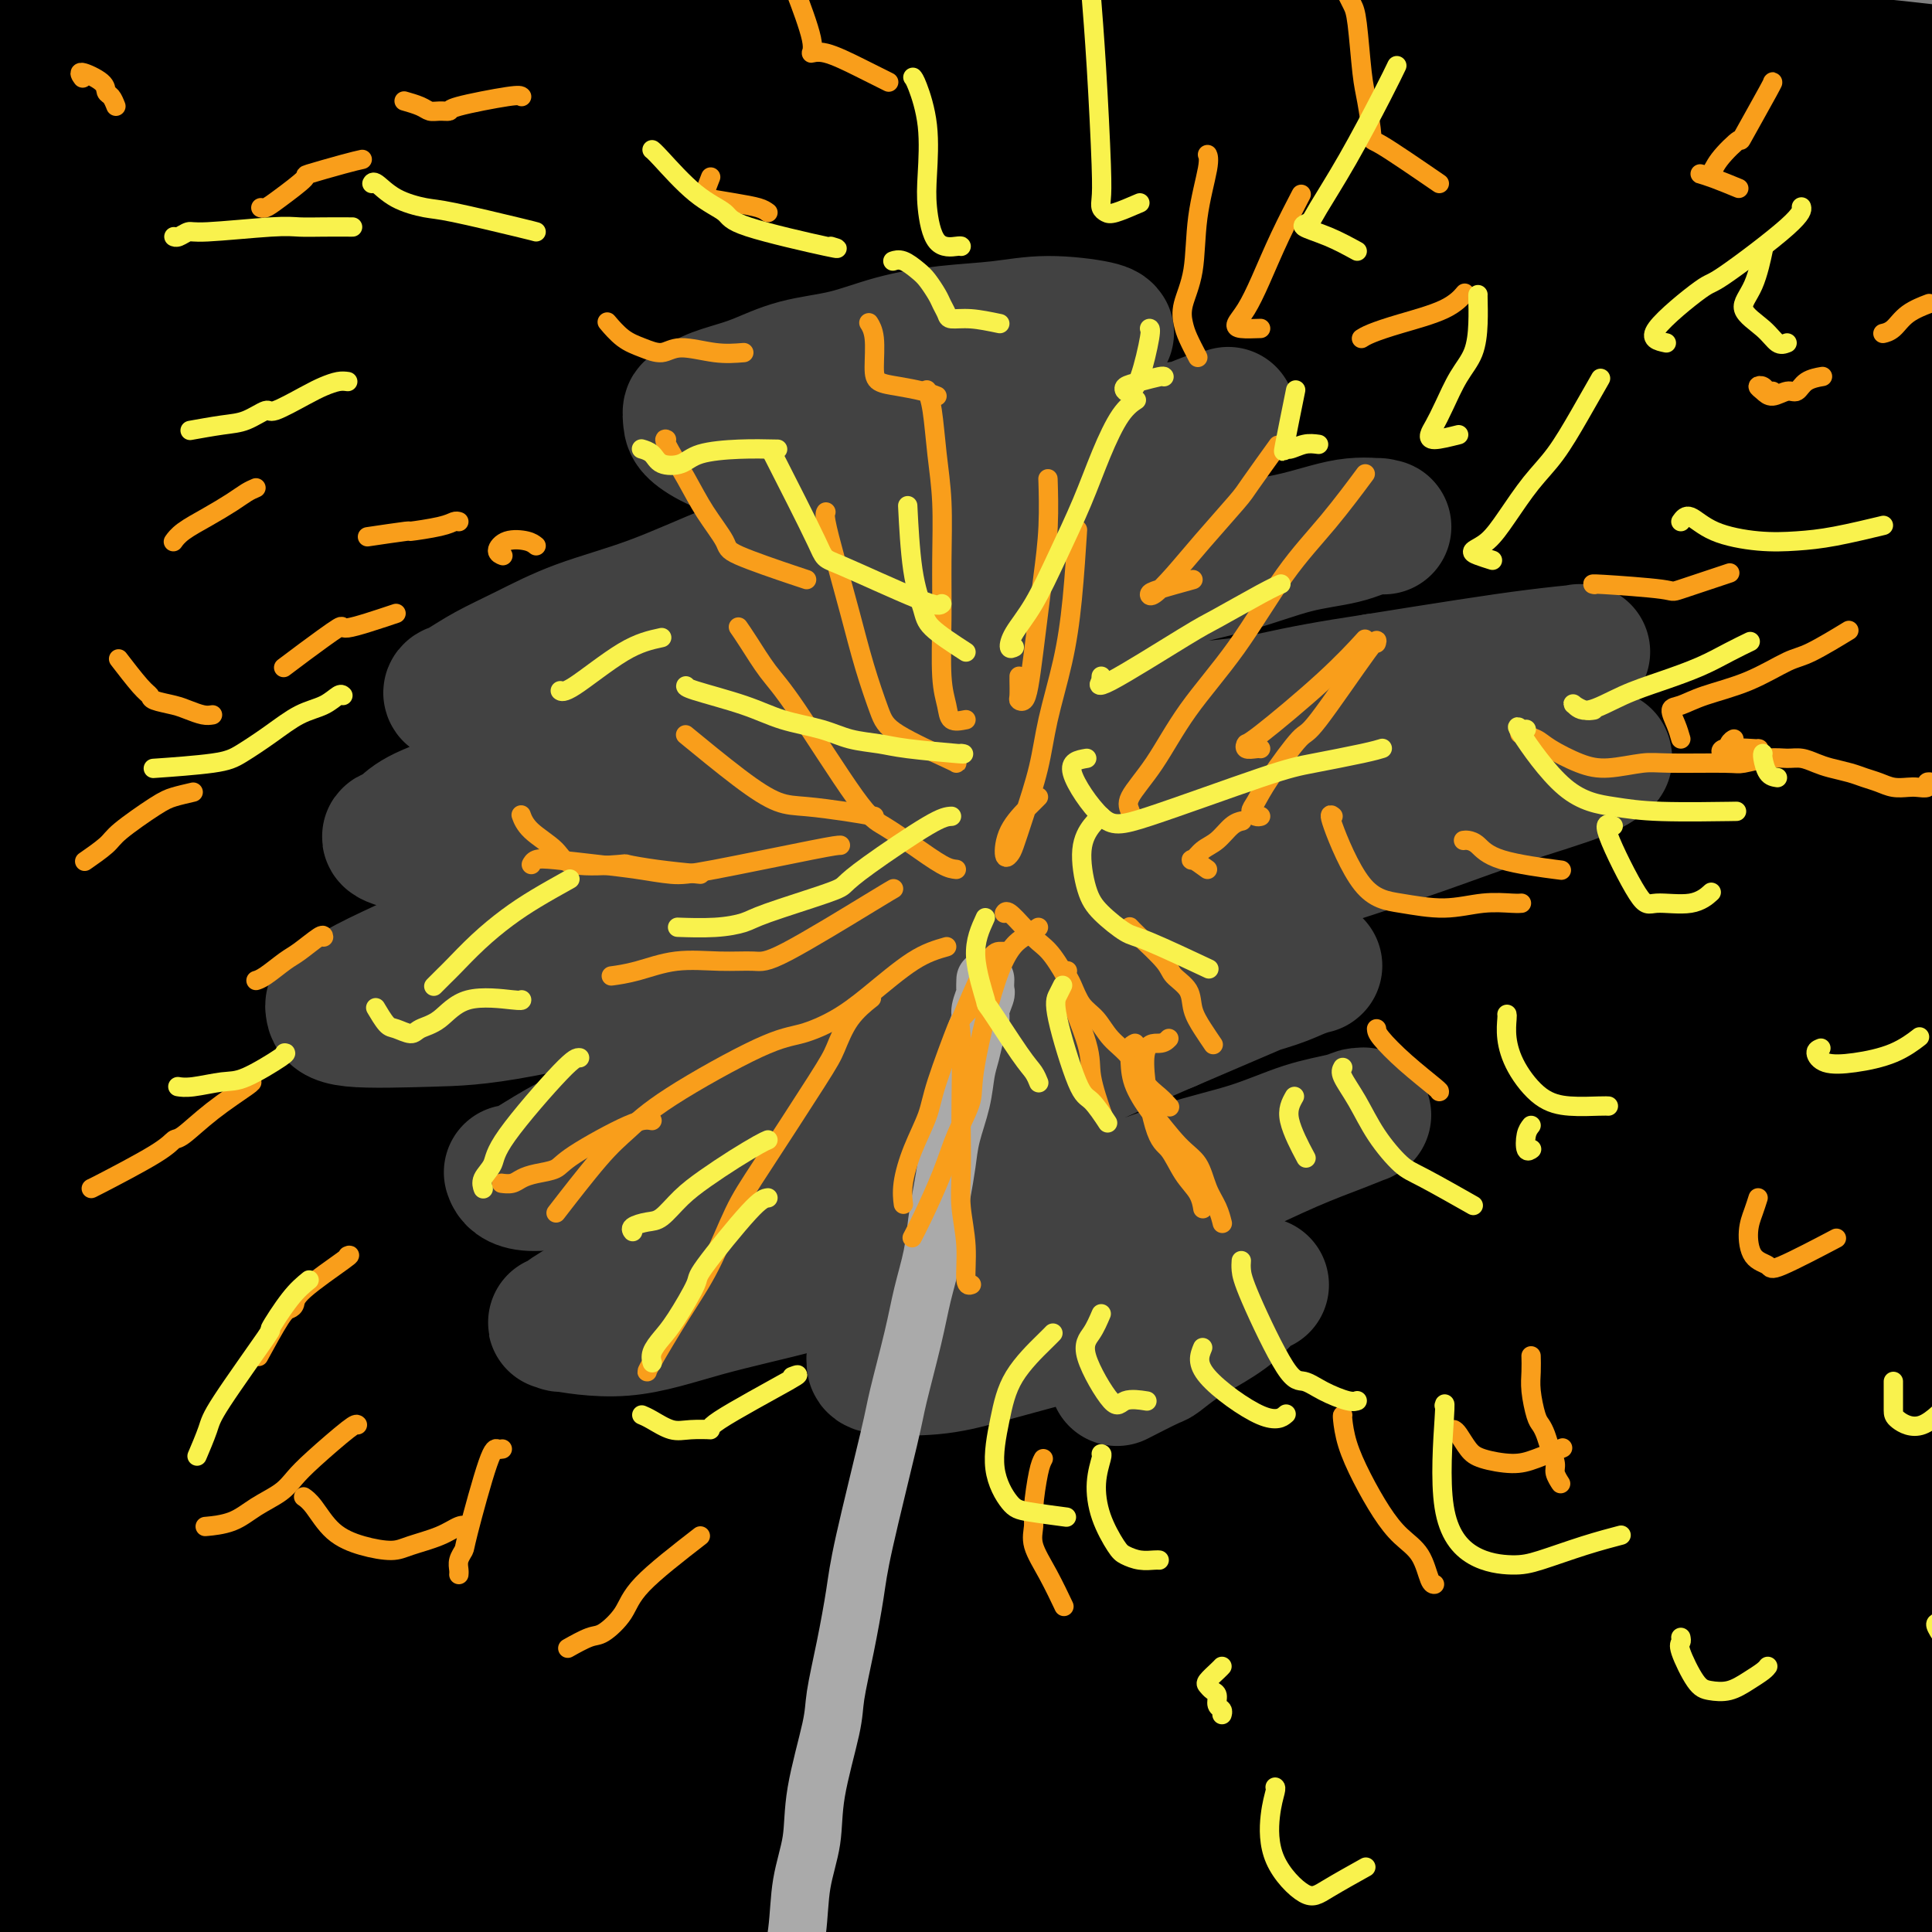 <svg viewBox='0 0 400 400' version='1.1' xmlns='http://www.w3.org/2000/svg' xmlns:xlink='http://www.w3.org/1999/xlink'><rect x="0" y="0" width="400" height="400" fill="#808080" stroke="none"/><g fill='none' stroke='rgb(0,0,0)' stroke-width='28' stroke-linecap='round' stroke-linejoin='round'><path d='M102,83c0.328,-3.121 0.656,-6.241 1,-8c0.344,-1.759 0.703,-2.155 1,-3c0.297,-0.845 0.533,-2.137 1,-3c0.467,-0.863 1.164,-1.297 2,-2c0.836,-0.703 1.812,-1.676 4,-3c2.188,-1.324 5.588,-3.000 9,-4c3.412,-1.000 6.836,-1.325 11,-2c4.164,-0.675 9.068,-1.701 14,-2c4.932,-0.299 9.890,0.128 16,0c6.110,-0.128 13.371,-0.811 20,-1c6.629,-0.189 12.627,0.115 19,0c6.373,-0.115 13.121,-0.649 20,-1c6.879,-0.351 13.888,-0.518 20,-1c6.112,-0.482 11.326,-1.278 16,-2c4.674,-0.722 8.807,-1.369 12,-2c3.193,-0.631 5.445,-1.245 7,-2c1.555,-0.755 2.415,-1.651 3,-2c0.585,-0.349 0.897,-0.152 1,-1c0.103,-0.848 -0.002,-2.742 0,-4c0.002,-1.258 0.112,-1.880 -3,-4c-3.112,-2.120 -9.448,-5.736 -16,-8c-6.552,-2.264 -13.322,-3.175 -21,-4c-7.678,-0.825 -16.263,-1.565 -25,-2c-8.737,-0.435 -17.626,-0.567 -27,-1c-9.374,-0.433 -19.234,-1.168 -29,-1c-9.766,0.168 -19.437,1.238 -29,2c-9.563,0.762 -19.016,1.216 -28,2c-8.984,0.784 -17.497,1.900 -25,3c-7.503,1.100 -13.996,2.186 -19,3c-5.004,0.814 -8.519,1.355 -12,2c-3.481,0.645 -6.929,1.393 -8,2c-1.071,0.607 0.235,1.074 -1,1c-1.235,-0.074 -5.012,-0.689 0,0c5.012,0.689 18.814,2.683 31,3c12.186,0.317 22.757,-1.044 35,-2c12.243,-0.956 26.158,-1.506 40,-2c13.842,-0.494 27.610,-0.934 41,-2c13.390,-1.066 26.402,-2.760 40,-4c13.598,-1.240 27.783,-2.025 40,-3c12.217,-0.975 22.467,-2.141 31,-3c8.533,-0.859 15.347,-1.410 23,-2c7.653,-0.590 16.143,-1.220 23,-2c6.857,-0.780 12.082,-1.711 17,-2c4.918,-0.289 9.530,0.065 13,0c3.470,-0.065 5.797,-0.550 7,-1c1.203,-0.450 1.283,-0.866 1,-1c-0.283,-0.134 -0.928,0.013 0,0c0.928,-0.013 3.430,-0.185 -2,-1c-5.430,-0.815 -18.794,-2.271 -28,-3c-9.206,-0.729 -14.256,-0.729 -24,-1c-9.744,-0.271 -24.181,-0.812 -38,-1c-13.819,-0.188 -27.021,-0.023 -41,0c-13.979,0.023 -28.737,-0.097 -43,0c-14.263,0.097 -28.032,0.411 -42,1c-13.968,0.589 -28.134,1.454 -40,2c-11.866,0.546 -21.433,0.773 -31,1'/><path d='M89,12c-34.807,1.039 -23.325,1.637 -24,2c-0.675,0.363 -13.505,0.490 -22,1c-8.495,0.510 -12.653,1.404 -17,2c-4.347,0.596 -8.881,0.895 -12,1c-3.119,0.105 -4.821,0.015 -6,0c-1.179,-0.015 -1.835,0.046 -2,0c-0.165,-0.046 0.162,-0.198 0,0c-0.162,0.198 -0.814,0.748 1,1c1.814,0.252 6.094,0.208 15,0c8.906,-0.208 22.437,-0.580 35,-1c12.563,-0.420 24.159,-0.890 37,-1c12.841,-0.110 26.928,0.139 41,0c14.072,-0.139 28.127,-0.667 42,-1c13.873,-0.333 27.562,-0.470 40,-1c12.438,-0.530 23.624,-1.451 33,-2c9.376,-0.549 16.942,-0.725 25,-1c8.058,-0.275 16.608,-0.649 24,-1c7.392,-0.351 13.628,-0.680 19,-1c5.372,-0.320 9.882,-0.633 13,-1c3.118,-0.367 4.845,-0.790 6,-1c1.155,-0.210 1.737,-0.209 2,0c0.263,0.209 0.207,0.624 0,0c-0.207,-0.624 -0.565,-2.289 -8,-4c-7.435,-1.711 -21.948,-3.468 -35,-5c-13.052,-1.532 -24.643,-2.838 -37,-4c-12.357,-1.162 -25.481,-2.179 -39,-3c-13.519,-0.821 -27.435,-1.447 -41,-2c-13.565,-0.553 -26.780,-1.033 -40,-1c-13.220,0.033 -26.447,0.579 -38,1c-11.553,0.421 -21.433,0.717 -30,1c-8.567,0.283 -15.821,0.551 -23,1c-7.179,0.449 -14.281,1.077 -21,2c-6.719,0.923 -13.053,2.141 -18,3c-4.947,0.859 -8.505,1.358 -11,2c-2.495,0.642 -3.926,1.428 -5,2c-1.074,0.572 -1.790,0.931 -2,1c-0.210,0.069 0.088,-0.150 0,0c-0.088,0.150 -0.561,0.671 0,2c0.561,1.329 2.156,3.466 9,5c6.844,1.534 18.936,2.466 31,3c12.064,0.534 24.099,0.669 36,1c11.901,0.331 23.666,0.859 37,1c13.334,0.141 28.235,-0.106 43,0c14.765,0.106 29.395,0.565 44,1c14.605,0.435 29.186,0.848 44,1c14.814,0.152 29.860,0.045 44,0c14.140,-0.045 27.374,-0.026 39,0c11.626,0.026 21.642,0.060 30,0c8.358,-0.060 15.057,-0.212 22,0c6.943,0.212 14.132,0.789 20,1c5.868,0.211 10.417,0.056 14,0c3.583,-0.056 6.201,-0.014 8,0c1.799,0.014 2.781,-0.001 3,0c0.219,0.001 -0.324,0.017 0,0c0.324,-0.017 1.515,-0.067 -6,-1c-7.515,-0.933 -23.736,-2.750 -38,-4c-14.264,-1.250 -26.571,-1.932 -40,-3c-13.429,-1.068 -27.981,-2.524 -43,-4c-15.019,-1.476 -30.505,-2.974 -46,-4c-15.495,-1.026 -30.999,-1.579 -46,-2c-15.001,-0.421 -29.501,-0.711 -44,-1'/><path d='M152,-2c-29.705,-0.273 -58.966,0.546 -75,1c-16.034,0.454 -18.841,0.545 -25,1c-6.159,0.455 -15.671,1.275 -24,2c-8.329,0.725 -15.475,1.354 -21,2c-5.525,0.646 -9.428,1.307 -12,2c-2.572,0.693 -3.815,1.417 -4,2c-0.185,0.583 0.686,1.026 0,1c-0.686,-0.026 -2.928,-0.519 0,1c2.928,1.519 11.026,5.052 22,7c10.974,1.948 24.822,2.311 39,3c14.178,0.689 28.685,1.702 44,2c15.315,0.298 31.437,-0.120 48,0c16.563,0.120 33.568,0.778 51,1c17.432,0.222 35.293,0.007 53,0c17.707,-0.007 35.261,0.195 52,0c16.739,-0.195 32.665,-0.785 48,-1c15.335,-0.215 30.081,-0.054 43,0c12.919,0.054 24.012,0.001 33,0c8.988,-0.001 15.872,0.052 23,0c7.128,-0.052 14.499,-0.207 20,0c5.501,0.207 9.131,0.778 11,1c1.869,0.222 1.977,0.096 2,0c0.023,-0.096 -0.037,-0.162 0,0c0.037,0.162 0.172,0.552 -7,0c-7.172,-0.552 -21.653,-2.048 -35,-3c-13.347,-0.952 -25.562,-1.362 -39,-2c-13.438,-0.638 -28.098,-1.503 -43,-2c-14.902,-0.497 -30.045,-0.625 -46,-1c-15.955,-0.375 -32.722,-0.995 -49,-1c-16.278,-0.005 -32.066,0.607 -48,1c-15.934,0.393 -32.014,0.566 -47,1c-14.986,0.434 -28.878,1.127 -43,2c-14.122,0.873 -28.474,1.925 -40,3c-11.526,1.075 -20.226,2.172 -28,3c-7.774,0.828 -14.624,1.386 -21,2c-6.376,0.614 -12.279,1.285 -17,2c-4.721,0.715 -8.260,1.474 -11,2c-2.740,0.526 -4.682,0.820 -5,1c-0.318,0.180 0.987,0.245 0,0c-0.987,-0.245 -4.265,-0.802 0,0c4.265,0.802 16.073,2.961 28,4c11.927,1.039 23.971,0.957 37,1c13.029,0.043 27.042,0.212 42,0c14.958,-0.212 30.863,-0.804 47,-1c16.137,-0.196 32.508,0.003 49,0c16.492,-0.003 33.105,-0.208 49,0c15.895,0.208 31.073,0.830 46,1c14.927,0.170 29.602,-0.113 42,0c12.398,0.113 22.518,0.622 31,1c8.482,0.378 15.327,0.624 22,1c6.673,0.376 13.174,0.880 18,1c4.826,0.120 7.978,-0.145 10,0c2.022,0.145 2.915,0.700 4,1c1.085,0.300 2.361,0.345 0,0c-2.361,-0.345 -8.359,-1.078 -17,-2c-8.641,-0.922 -19.926,-2.032 -32,-3c-12.074,-0.968 -24.937,-1.796 -39,-3c-14.063,-1.204 -29.325,-2.786 -45,-4c-15.675,-1.214 -31.764,-2.061 -48,-3c-16.236,-0.939 -32.618,-1.969 -49,-3'/><path d='M196,22c-43.910,-2.759 -38.686,-0.656 -47,0c-8.314,0.656 -30.164,-0.135 -46,0c-15.836,0.135 -25.656,1.195 -35,2c-9.344,0.805 -18.213,1.353 -27,2c-8.787,0.647 -17.494,1.393 -25,2c-7.506,0.607 -13.811,1.076 -18,2c-4.189,0.924 -6.262,2.304 -7,3c-0.738,0.696 -0.139,0.708 0,1c0.139,0.292 -0.180,0.863 0,1c0.180,0.137 0.858,-0.160 0,0c-0.858,0.160 -3.253,0.778 0,2c3.253,1.222 12.153,3.049 23,4c10.847,0.951 23.640,1.028 37,1c13.360,-0.028 27.288,-0.160 42,0c14.712,0.160 30.208,0.613 46,1c15.792,0.387 31.879,0.708 48,1c16.121,0.292 32.277,0.553 48,1c15.723,0.447 31.014,1.079 46,2c14.986,0.921 29.666,2.130 42,3c12.334,0.870 22.322,1.400 31,2c8.678,0.600 16.046,1.272 23,2c6.954,0.728 13.492,1.514 19,2c5.508,0.486 9.985,0.671 13,1c3.015,0.329 4.569,0.800 5,1c0.431,0.200 -0.262,0.129 0,0c0.262,-0.129 1.478,-0.317 0,0c-1.478,0.317 -5.651,1.139 -15,1c-9.349,-0.139 -23.873,-1.238 -38,-2c-14.127,-0.762 -27.856,-1.187 -43,-2c-15.144,-0.813 -31.703,-2.015 -48,-3c-16.297,-0.985 -32.333,-1.753 -49,-2c-16.667,-0.247 -33.966,0.027 -51,0c-17.034,-0.027 -33.805,-0.354 -50,0c-16.195,0.354 -31.815,1.390 -45,2c-13.185,0.610 -23.935,0.794 -33,1c-9.065,0.206 -16.444,0.434 -24,1c-7.556,0.566 -15.287,1.471 -20,2c-4.713,0.529 -6.407,0.683 -7,1c-0.593,0.317 -0.084,0.797 0,1c0.084,0.203 -0.257,0.130 0,0c0.257,-0.130 1.111,-0.318 0,0c-1.111,0.318 -4.188,1.142 0,2c4.188,0.858 15.640,1.751 28,2c12.360,0.249 25.627,-0.145 40,0c14.373,0.145 29.853,0.831 46,1c16.147,0.169 32.963,-0.177 50,0c17.037,0.177 34.296,0.876 51,1c16.704,0.124 32.851,-0.329 49,0c16.149,0.329 32.298,1.438 48,2c15.702,0.562 30.957,0.577 44,1c13.043,0.423 23.875,1.255 33,2c9.125,0.745 16.544,1.402 24,2c7.456,0.598 14.949,1.138 21,2c6.051,0.862 10.660,2.045 14,3c3.340,0.955 5.411,1.683 6,2c0.589,0.317 -0.303,0.223 1,0c1.303,-0.223 4.802,-0.573 0,0c-4.802,0.573 -17.906,2.071 -30,2c-12.094,-0.071 -23.179,-1.711 -36,-3c-12.821,-1.289 -27.377,-2.225 -43,-3c-15.623,-0.775 -32.311,-1.387 -49,-2'/><path d='M288,72c-40.914,-1.948 -79.199,-2.818 -104,-3c-24.801,-0.182 -36.118,0.325 -51,1c-14.882,0.675 -33.328,1.518 -48,2c-14.672,0.482 -25.571,0.602 -35,1c-9.429,0.398 -17.388,1.073 -25,2c-7.612,0.927 -14.876,2.107 -21,3c-6.124,0.893 -11.106,1.501 -13,2c-1.894,0.499 -0.699,0.890 0,1c0.699,0.110 0.901,-0.063 0,0c-0.901,0.063 -2.906,0.360 0,2c2.906,1.640 10.723,4.621 21,6c10.277,1.379 23.013,1.154 36,1c12.987,-0.154 26.225,-0.238 41,0c14.775,0.238 31.088,0.800 48,1c16.912,0.200 34.423,0.040 52,0c17.577,-0.040 35.221,0.040 52,0c16.779,-0.040 32.693,-0.200 49,0c16.307,0.200 33.007,0.760 47,1c13.993,0.240 25.280,0.159 35,0c9.720,-0.159 17.872,-0.397 26,0c8.128,0.397 16.232,1.428 23,2c6.768,0.572 12.199,0.686 16,1c3.801,0.314 5.974,0.829 7,1c1.026,0.171 0.907,-0.004 2,0c1.093,0.004 3.397,0.185 0,0c-3.397,-0.185 -12.496,-0.737 -23,-1c-10.504,-0.263 -22.411,-0.237 -35,-1c-12.589,-0.763 -25.858,-2.314 -40,-3c-14.142,-0.686 -29.158,-0.506 -45,-1c-15.842,-0.494 -32.510,-1.660 -49,-2c-16.490,-0.340 -32.802,0.146 -49,0c-16.198,-0.146 -32.281,-0.926 -48,-1c-15.719,-0.074 -31.073,0.556 -46,1c-14.927,0.444 -29.425,0.700 -42,1c-12.575,0.300 -23.226,0.643 -32,1c-8.774,0.357 -15.672,0.726 -23,1c-7.328,0.274 -15.087,0.451 -19,1c-3.913,0.549 -3.980,1.471 -4,2c-0.020,0.529 0.009,0.667 0,1c-0.009,0.333 -0.054,0.863 0,1c0.054,0.137 0.209,-0.119 0,0c-0.209,0.119 -0.781,0.613 0,2c0.781,1.387 2.915,3.666 11,5c8.085,1.334 22.120,1.722 36,2c13.880,0.278 27.606,0.445 43,1c15.394,0.555 32.455,1.498 50,2c17.545,0.502 35.572,0.564 54,1c18.428,0.436 37.255,1.245 55,2c17.745,0.755 34.409,1.455 51,2c16.591,0.545 33.111,0.935 47,1c13.889,0.065 25.147,-0.194 35,0c9.853,0.194 18.301,0.840 26,1c7.699,0.160 14.650,-0.167 21,0c6.350,0.167 12.101,0.826 16,1c3.899,0.174 5.946,-0.138 7,0c1.054,0.138 1.114,0.728 2,1c0.886,0.272 2.598,0.228 0,0c-2.598,-0.228 -9.507,-0.638 -19,-1c-9.493,-0.362 -21.569,-0.675 -34,-1c-12.431,-0.325 -25.215,-0.663 -38,-1'/><path d='M354,114c-21.270,-0.522 -29.947,-0.828 -43,-1c-13.053,-0.172 -30.484,-0.211 -47,0c-16.516,0.211 -32.119,0.672 -48,1c-15.881,0.328 -32.042,0.524 -47,1c-14.958,0.476 -28.714,1.234 -43,2c-14.286,0.766 -29.103,1.542 -41,2c-11.897,0.458 -20.874,0.599 -29,1c-8.126,0.401 -15.402,1.061 -22,2c-6.598,0.939 -12.518,2.155 -18,3c-5.482,0.845 -10.525,1.317 -14,2c-3.475,0.683 -5.383,1.576 -6,2c-0.617,0.424 0.055,0.377 -1,0c-1.055,-0.377 -3.839,-1.085 0,0c3.839,1.085 14.301,3.964 25,5c10.699,1.036 21.636,0.228 34,0c12.364,-0.228 26.157,0.124 41,0c14.843,-0.124 30.738,-0.723 47,-1c16.262,-0.277 32.892,-0.233 50,0c17.108,0.233 34.693,0.655 52,1c17.307,0.345 34.337,0.612 51,1c16.663,0.388 32.959,0.896 47,1c14.041,0.104 25.829,-0.196 36,0c10.171,0.196 18.727,0.889 26,1c7.273,0.111 13.263,-0.361 22,0c8.737,0.361 20.219,1.554 25,2c4.781,0.446 2.859,0.146 2,0c-0.859,-0.146 -0.656,-0.137 0,0c0.656,0.137 1.764,0.401 -5,0c-6.764,-0.401 -21.401,-1.467 -35,-2c-13.599,-0.533 -26.160,-0.533 -40,-1c-13.840,-0.467 -28.958,-1.401 -45,-2c-16.042,-0.599 -33.009,-0.862 -50,-1c-16.991,-0.138 -34.007,-0.151 -51,0c-16.993,0.151 -33.965,0.467 -51,1c-17.035,0.533 -34.135,1.283 -49,2c-14.865,0.717 -27.496,1.400 -38,2c-10.504,0.600 -18.882,1.116 -28,2c-9.118,0.884 -18.976,2.137 -28,3c-9.024,0.863 -17.214,1.336 -24,2c-6.786,0.664 -12.170,1.517 -15,2c-2.830,0.483 -3.108,0.595 -3,1c0.108,0.405 0.603,1.102 0,1c-0.603,-0.102 -2.303,-1.004 0,0c2.303,1.004 8.609,3.914 19,5c10.391,1.086 24.866,0.346 40,0c15.134,-0.346 30.926,-0.300 48,0c17.074,0.300 35.430,0.855 54,1c18.570,0.145 37.354,-0.118 56,0c18.646,0.118 37.153,0.619 56,1c18.847,0.381 38.035,0.642 56,1c17.965,0.358 34.709,0.813 49,1c14.291,0.187 26.129,0.107 36,0c9.871,-0.107 17.774,-0.240 25,0c7.226,0.240 13.776,0.852 19,1c5.224,0.148 9.124,-0.170 12,0c2.876,0.170 4.729,0.827 5,1c0.271,0.173 -1.041,-0.139 0,0c1.041,0.139 4.434,0.730 -2,0c-6.434,-0.730 -22.695,-2.780 -37,-4c-14.305,-1.220 -26.652,-1.610 -39,-2'/><path d='M388,154c-20.122,-1.323 -31.426,-1.632 -47,-2c-15.574,-0.368 -35.416,-0.796 -54,-1c-18.584,-0.204 -35.908,-0.183 -54,0c-18.092,0.183 -36.951,0.528 -55,1c-18.049,0.472 -35.289,1.070 -52,2c-16.711,0.930 -32.894,2.192 -47,3c-14.106,0.808 -26.134,1.162 -36,2c-9.866,0.838 -17.571,2.162 -26,3c-8.429,0.838 -17.581,1.192 -22,2c-4.419,0.808 -4.106,2.069 -4,3c0.106,0.931 0.005,1.531 0,2c-0.005,0.469 0.085,0.805 0,1c-0.085,0.195 -0.344,0.248 0,0c0.344,-0.248 1.293,-0.799 0,0c-1.293,0.799 -4.827,2.946 1,4c5.827,1.054 21.016,1.015 35,1c13.984,-0.015 26.762,-0.005 41,0c14.238,0.005 29.936,0.005 47,0c17.064,-0.005 35.494,-0.013 54,0c18.506,0.013 37.088,0.049 55,0c17.912,-0.049 35.153,-0.182 53,0c17.847,0.182 36.299,0.678 54,1c17.701,0.322 34.651,0.470 49,1c14.349,0.530 26.096,1.441 36,2c9.904,0.559 17.965,0.766 26,1c8.035,0.234 16.043,0.493 23,1c6.957,0.507 12.863,1.260 15,2c2.137,0.740 0.504,1.466 0,2c-0.504,0.534 0.122,0.875 0,1c-0.122,0.125 -0.992,0.032 0,0c0.992,-0.032 3.845,-0.005 0,0c-3.845,0.005 -14.387,-0.012 -26,-1c-11.613,-0.988 -24.296,-2.948 -38,-4c-13.704,-1.052 -28.429,-1.197 -44,-2c-15.571,-0.803 -31.989,-2.265 -49,-3c-17.011,-0.735 -34.614,-0.742 -52,-1c-17.386,-0.258 -34.556,-0.767 -52,-1c-17.444,-0.233 -35.162,-0.192 -52,0c-16.838,0.192 -32.795,0.533 -48,1c-15.205,0.467 -29.658,1.059 -42,2c-12.342,0.941 -22.572,2.232 -31,3c-8.428,0.768 -15.053,1.013 -22,2c-6.947,0.987 -14.215,2.715 -20,4c-5.785,1.285 -10.087,2.127 -12,3c-1.913,0.873 -1.435,1.778 -1,2c0.435,0.222 0.829,-0.239 0,0c-0.829,0.239 -2.881,1.178 0,3c2.881,1.822 10.694,4.526 21,6c10.306,1.474 23.105,1.719 37,2c13.895,0.281 28.886,0.597 45,1c16.114,0.403 33.351,0.891 51,1c17.649,0.109 35.711,-0.163 54,0c18.289,0.163 36.807,0.761 55,1c18.193,0.239 36.061,0.120 53,0c16.939,-0.120 32.948,-0.240 47,0c14.052,0.240 26.148,0.838 36,1c9.852,0.162 17.460,-0.114 25,0c7.540,0.114 15.011,0.618 21,1c5.989,0.382 10.497,0.641 14,1c3.503,0.359 6.001,0.817 7,1c0.999,0.183 0.500,0.092 0,0'/><path d='M457,209c64.077,1.064 20.271,0.225 0,0c-20.271,-0.225 -17.006,0.164 -23,0c-5.994,-0.164 -21.247,-0.882 -35,-1c-13.753,-0.118 -26.005,0.362 -40,0c-13.995,-0.362 -29.731,-1.567 -46,-2c-16.269,-0.433 -33.071,-0.093 -50,0c-16.929,0.093 -33.986,-0.060 -51,0c-17.014,0.060 -33.985,0.332 -51,1c-17.015,0.668 -34.075,1.730 -51,3c-16.925,1.270 -33.715,2.746 -47,4c-13.285,1.254 -23.066,2.284 -36,4c-12.934,1.716 -29.021,4.116 -36,5c-6.979,0.884 -4.851,0.253 -4,0c0.851,-0.253 0.426,-0.126 0,0'/><path d='M8,243c-0.976,0.036 -1.952,0.073 0,0c1.952,-0.073 6.830,-0.254 12,-1c5.170,-0.746 10.630,-2.056 32,-3c21.370,-0.944 58.648,-1.521 83,-2c24.352,-0.479 35.776,-0.862 51,-1c15.224,-0.138 34.247,-0.033 52,0c17.753,0.033 34.237,-0.006 49,0c14.763,0.006 27.805,0.058 39,0c11.195,-0.058 20.543,-0.226 30,0c9.457,0.226 19.022,0.844 27,1c7.978,0.156 14.368,-0.152 19,0c4.632,0.152 7.507,0.765 10,1c2.493,0.235 4.606,0.094 5,0c0.394,-0.094 -0.929,-0.141 0,0c0.929,0.141 4.112,0.471 0,0c-4.112,-0.471 -15.518,-1.744 -28,-3c-12.482,-1.256 -26.041,-2.494 -36,-3c-9.959,-0.506 -16.320,-0.280 -40,-1c-23.680,-0.720 -64.680,-2.386 -89,-3c-24.320,-0.614 -31.960,-0.176 -44,0c-12.040,0.176 -28.479,0.088 -42,0c-13.521,-0.088 -24.124,-0.178 -33,0c-8.876,0.178 -16.025,0.625 -24,1c-7.975,0.375 -16.777,0.679 -24,1c-7.223,0.321 -12.866,0.660 -18,1c-5.134,0.340 -9.760,0.682 -13,1c-3.240,0.318 -5.095,0.613 -6,1c-0.905,0.387 -0.862,0.865 -2,1c-1.138,0.135 -3.458,-0.075 0,0c3.458,0.075 12.694,0.435 23,0c10.306,-0.435 21.684,-1.664 34,-3c12.316,-1.336 25.572,-2.777 39,-4c13.428,-1.223 27.028,-2.228 41,-4c13.972,-1.772 28.314,-4.313 42,-6c13.686,-1.687 26.715,-2.522 40,-4c13.285,-1.478 26.827,-3.600 38,-5c11.173,-1.400 19.977,-2.077 28,-3c8.023,-0.923 15.265,-2.091 22,-3c6.735,-0.909 12.962,-1.560 18,-2c5.038,-0.440 8.886,-0.668 12,-1c3.114,-0.332 5.492,-0.769 6,-1c0.508,-0.231 -0.855,-0.258 0,0c0.855,0.258 3.926,0.800 0,0c-3.926,-0.800 -14.851,-2.943 -26,-4c-11.149,-1.057 -22.523,-1.027 -35,-1c-12.477,0.027 -26.057,0.052 -40,0c-13.943,-0.052 -28.249,-0.183 -43,0c-14.751,0.183 -29.946,0.678 -45,1c-15.054,0.322 -29.968,0.470 -43,1c-13.032,0.530 -24.182,1.441 -34,2c-9.818,0.559 -18.305,0.765 -27,1c-8.695,0.235 -17.598,0.499 -25,1c-7.402,0.501 -13.302,1.240 -19,2c-5.698,0.760 -11.194,1.542 -15,2c-3.806,0.458 -5.920,0.592 -7,1c-1.080,0.408 -1.124,1.089 -2,1c-0.876,-0.089 -2.582,-0.947 0,0c2.582,0.947 9.452,3.699 19,5c9.548,1.301 21.774,1.150 34,1'/><path d='M53,211c11.922,0.155 24.725,0.042 39,0c14.275,-0.042 30.020,-0.012 46,0c15.980,0.012 32.195,0.006 49,0c16.805,-0.006 34.201,-0.013 51,0c16.799,0.013 33.002,0.046 49,0c15.998,-0.046 31.791,-0.171 47,0c15.209,0.171 29.835,0.638 42,1c12.165,0.362 21.868,0.619 30,1c8.132,0.381 14.694,0.887 21,1c6.306,0.113 12.355,-0.165 17,0c4.645,0.165 7.887,0.774 10,1c2.113,0.226 3.098,0.069 3,0c-0.098,-0.069 -1.277,-0.049 0,0c1.277,0.049 5.012,0.129 0,0c-5.012,-0.129 -18.769,-0.467 -31,-1c-12.231,-0.533 -22.936,-1.261 -35,-2c-12.064,-0.739 -25.488,-1.489 -40,-2c-14.512,-0.511 -30.113,-0.783 -46,-1c-15.887,-0.217 -32.062,-0.378 -48,0c-15.938,0.378 -31.639,1.294 -47,2c-15.361,0.706 -30.381,1.203 -45,2c-14.619,0.797 -28.839,1.894 -41,3c-12.161,1.106 -22.265,2.222 -31,3c-8.735,0.778 -16.101,1.217 -23,2c-6.899,0.783 -13.329,1.911 -19,3c-5.671,1.089 -10.581,2.138 -14,3c-3.419,0.862 -5.346,1.537 -6,2c-0.654,0.463 -0.034,0.716 -1,1c-0.966,0.284 -3.518,0.600 0,2c3.518,1.400 13.105,3.885 24,5c10.895,1.115 23.097,0.862 36,1c12.903,0.138 26.506,0.668 41,1c14.494,0.332 29.880,0.467 46,1c16.120,0.533 32.974,1.465 49,2c16.026,0.535 31.222,0.672 47,1c15.778,0.328 32.136,0.847 46,1c13.864,0.153 25.233,-0.060 35,0c9.767,0.060 17.932,0.395 26,1c8.068,0.605 16.040,1.481 23,2c6.960,0.519 12.909,0.679 17,1c4.091,0.321 6.325,0.801 8,1c1.675,0.199 2.792,0.117 3,0c0.208,-0.117 -0.494,-0.268 0,0c0.494,0.268 2.185,0.954 -4,1c-6.185,0.046 -20.245,-0.549 -33,-1c-12.755,-0.451 -24.205,-0.759 -37,-1c-12.795,-0.241 -26.935,-0.417 -42,-1c-15.065,-0.583 -31.054,-1.575 -47,-2c-15.946,-0.425 -31.847,-0.285 -48,0c-16.153,0.285 -32.558,0.714 -49,1c-16.442,0.286 -32.922,0.429 -47,1c-14.078,0.571 -25.756,1.571 -36,2c-10.244,0.429 -19.056,0.287 -28,1c-8.944,0.713 -18.019,2.283 -26,3c-7.981,0.717 -14.866,0.583 -21,1c-6.134,0.417 -11.515,1.386 -15,2c-3.485,0.614 -5.072,0.872 -6,1c-0.928,0.128 -1.197,0.127 -1,0c0.197,-0.127 0.861,-0.380 0,0c-0.861,0.380 -3.246,1.394 2,2c5.246,0.606 18.123,0.803 31,1'/><path d='M24,260c11.220,0.692 23.269,0.922 37,1c13.731,0.078 29.142,0.005 45,0c15.858,-0.005 32.162,0.058 49,0c16.838,-0.058 34.209,-0.237 51,0c16.791,0.237 33.001,0.889 50,1c16.999,0.111 34.787,-0.320 51,0c16.213,0.320 30.851,1.391 44,2c13.149,0.609 24.808,0.755 34,1c9.192,0.245 15.917,0.587 23,1c7.083,0.413 14.526,0.897 20,1c5.474,0.103 8.981,-0.174 12,0c3.019,0.174 5.549,0.801 6,1c0.451,0.199 -1.179,-0.029 0,0c1.179,0.029 5.167,0.316 0,0c-5.167,-0.316 -19.489,-1.234 -33,-2c-13.511,-0.766 -26.210,-1.380 -40,-2c-13.790,-0.620 -28.671,-1.247 -45,-2c-16.329,-0.753 -34.105,-1.634 -52,-2c-17.895,-0.366 -35.908,-0.219 -54,0c-18.092,0.219 -36.264,0.508 -54,1c-17.736,0.492 -35.035,1.185 -52,2c-16.965,0.815 -33.596,1.751 -48,3c-14.404,1.249 -26.581,2.811 -37,4c-10.419,1.189 -19.081,2.004 -26,3c-6.919,0.996 -12.097,2.172 -14,3c-1.903,0.828 -0.532,1.310 0,2c0.532,0.690 0.225,1.590 0,2c-0.225,0.410 -0.368,0.330 0,0c0.368,-0.330 1.246,-0.911 0,0c-1.246,0.911 -4.616,3.312 0,4c4.616,0.688 17.217,-0.339 30,-1c12.783,-0.661 25.747,-0.958 40,-1c14.253,-0.042 29.795,0.170 46,0c16.205,-0.170 33.073,-0.724 50,-1c16.927,-0.276 33.913,-0.276 51,0c17.087,0.276 34.275,0.829 51,1c16.725,0.171 32.986,-0.038 49,0c16.014,0.038 31.783,0.325 45,1c13.217,0.675 23.884,1.740 33,2c9.116,0.260 16.681,-0.284 24,0c7.319,0.284 14.393,1.398 20,2c5.607,0.602 9.748,0.694 13,1c3.252,0.306 5.617,0.826 6,1c0.383,0.174 -1.214,0.002 0,0c1.214,-0.002 5.239,0.168 0,0c-5.239,-0.168 -19.744,-0.673 -33,-1c-13.256,-0.327 -25.265,-0.477 -39,-1c-13.735,-0.523 -29.197,-1.418 -46,-2c-16.803,-0.582 -34.948,-0.851 -53,-1c-18.052,-0.149 -36.011,-0.180 -54,0c-17.989,0.180 -36.007,0.569 -54,1c-17.993,0.431 -35.960,0.905 -53,2c-17.040,1.095 -33.153,2.811 -47,4c-13.847,1.189 -25.428,1.849 -35,3c-9.572,1.151 -17.135,2.792 -25,4c-7.865,1.208 -16.030,1.984 -19,3c-2.970,1.016 -0.743,2.272 0,3c0.743,0.728 0.003,0.927 0,1c-0.003,0.073 0.730,0.020 0,0c-0.730,-0.020 -2.923,-0.006 0,1c2.923,1.006 10.961,3.003 19,5'/><path d='M10,311c9.790,1.136 24.764,0.477 39,0c14.236,-0.477 27.733,-0.772 43,-1c15.267,-0.228 32.305,-0.390 49,-1c16.695,-0.610 33.045,-1.670 50,-2c16.955,-0.330 34.513,0.069 51,0c16.487,-0.069 31.904,-0.606 47,-1c15.096,-0.394 29.870,-0.645 43,-1c13.130,-0.355 24.616,-0.813 34,-1c9.384,-0.187 16.665,-0.103 24,0c7.335,0.103 14.723,0.226 21,0c6.277,-0.226 11.444,-0.799 15,-1c3.556,-0.201 5.501,-0.028 6,0c0.499,0.028 -0.450,-0.087 1,0c1.450,0.087 5.297,0.376 0,0c-5.297,-0.376 -19.740,-1.418 -33,-2c-13.260,-0.582 -25.338,-0.705 -39,-1c-13.662,-0.295 -28.909,-0.764 -45,-1c-16.091,-0.236 -33.027,-0.239 -50,0c-16.973,0.239 -33.982,0.721 -51,1c-17.018,0.279 -34.045,0.354 -51,1c-16.955,0.646 -33.838,1.864 -50,3c-16.162,1.136 -31.601,2.191 -45,3c-13.399,0.809 -24.757,1.372 -34,2c-9.243,0.628 -16.372,1.322 -24,2c-7.628,0.678 -15.756,1.339 -19,2c-3.244,0.661 -1.605,1.321 -1,2c0.605,0.679 0.175,1.377 0,2c-0.175,0.623 -0.095,1.172 0,1c0.095,-0.172 0.204,-1.065 0,0c-0.204,1.065 -0.720,4.089 6,5c6.720,0.911 20.678,-0.293 35,-1c14.322,-0.707 29.010,-0.919 45,-1c15.990,-0.081 33.284,-0.030 51,0c17.716,0.030 35.855,0.038 54,0c18.145,-0.038 36.295,-0.123 55,0c18.705,0.123 37.964,0.453 56,1c18.036,0.547 34.849,1.313 51,2c16.151,0.687 31.641,1.297 45,2c13.359,0.703 24.589,1.498 34,2c9.411,0.502 17.005,0.711 24,1c6.995,0.289 13.392,0.659 18,1c4.608,0.341 7.428,0.652 9,1c1.572,0.348 1.896,0.731 3,1c1.104,0.269 2.987,0.423 0,0c-2.987,-0.423 -10.845,-1.424 -21,-2c-10.155,-0.576 -22.609,-0.726 -36,-1c-13.391,-0.274 -27.721,-0.671 -43,-1c-15.279,-0.329 -31.508,-0.591 -49,-1c-17.492,-0.409 -36.247,-0.966 -55,-1c-18.753,-0.034 -37.505,0.456 -56,1c-18.495,0.544 -36.733,1.141 -55,2c-18.267,0.859 -36.562,1.979 -54,3c-17.438,1.021 -34.017,1.943 -48,3c-13.983,1.057 -25.368,2.249 -36,3c-10.632,0.751 -20.509,1.063 -26,2c-5.491,0.937 -6.596,2.501 -7,4c-0.404,1.499 -0.108,2.935 0,4c0.108,1.065 0.029,1.760 0,2c-0.029,0.240 -0.008,0.026 0,0c0.008,-0.026 0.002,0.135 0,1c-0.002,0.865 -0.001,2.432 0,4'/><path d='M-9,355c11.393,1.074 39.876,-1.740 60,-3c20.124,-1.260 31.889,-0.967 47,-1c15.111,-0.033 33.567,-0.391 52,-1c18.433,-0.609 36.844,-1.469 55,-2c18.156,-0.531 36.057,-0.735 54,-1c17.943,-0.265 35.928,-0.593 53,-1c17.072,-0.407 33.233,-0.895 47,-1c13.767,-0.105 25.142,0.172 35,0c9.858,-0.172 18.200,-0.793 26,-1c7.800,-0.207 15.057,-0.000 21,0c5.943,0.000 10.572,-0.206 14,0c3.428,0.206 5.655,0.823 6,1c0.345,0.177 -1.193,-0.085 0,0c1.193,0.085 5.115,0.517 0,0c-5.115,-0.517 -19.268,-1.982 -32,-3c-12.732,-1.018 -24.044,-1.588 -37,-2c-12.956,-0.412 -27.555,-0.666 -43,-1c-15.445,-0.334 -31.737,-0.747 -49,-1c-17.263,-0.253 -35.496,-0.346 -53,0c-17.504,0.346 -34.279,1.130 -51,2c-16.721,0.870 -33.388,1.825 -50,3c-16.612,1.175 -33.169,2.568 -47,4c-13.831,1.432 -24.936,2.901 -35,4c-10.064,1.099 -19.086,1.826 -27,3c-7.914,1.174 -14.719,2.794 -21,4c-6.281,1.206 -12.038,1.999 -16,3c-3.962,1.001 -6.128,2.212 -7,3c-0.872,0.788 -0.451,1.154 -2,1c-1.549,-0.154 -5.068,-0.830 0,0c5.068,0.830 18.725,3.164 31,4c12.275,0.836 23.169,0.172 36,0c12.831,-0.172 27.600,0.146 43,0c15.400,-0.146 31.433,-0.757 48,-1c16.567,-0.243 33.668,-0.118 51,0c17.332,0.118 34.894,0.228 52,0c17.106,-0.228 33.755,-0.794 50,-1c16.245,-0.206 32.087,-0.051 46,0c13.913,0.051 25.897,-0.000 36,0c10.103,0.000 18.324,0.052 26,0c7.676,-0.052 14.808,-0.209 21,0c6.192,0.209 11.445,0.785 15,1c3.555,0.215 5.412,0.069 6,0c0.588,-0.069 -0.092,-0.060 1,0c1.092,0.060 3.955,0.170 0,0c-3.955,-0.170 -14.729,-0.621 -26,-1c-11.271,-0.379 -23.041,-0.688 -36,-1c-12.959,-0.312 -27.109,-0.628 -42,-1c-14.891,-0.372 -30.524,-0.799 -47,-1c-16.476,-0.201 -33.796,-0.177 -51,0c-17.204,0.177 -34.293,0.506 -51,1c-16.707,0.494 -33.033,1.151 -49,2c-15.967,0.849 -31.574,1.889 -45,3c-13.426,1.111 -24.672,2.291 -34,3c-9.328,0.709 -16.738,0.946 -24,2c-7.262,1.054 -14.374,2.923 -20,4c-5.626,1.077 -9.764,1.360 -13,2c-3.236,0.640 -5.568,1.635 -6,2c-0.432,0.365 1.038,0.098 0,0c-1.038,-0.098 -4.582,-0.028 1,1c5.582,1.028 20.291,3.014 35,5'/><path d='M45,389c11.940,0.928 23.791,0.248 38,0c14.209,-0.248 30.776,-0.062 47,0c16.224,0.062 32.105,0.002 49,0c16.895,-0.002 34.805,0.055 52,0c17.195,-0.055 33.674,-0.221 51,0c17.326,0.221 35.498,0.830 52,1c16.502,0.170 31.334,-0.098 46,0c14.666,0.098 29.166,0.562 41,1c11.834,0.438 21.001,0.849 29,1c7.999,0.151 14.831,0.041 20,0c5.169,-0.041 8.674,-0.013 10,0c1.326,0.013 0.472,0.012 0,0c-0.472,-0.012 -0.561,-0.034 0,0c0.561,0.034 1.771,0.125 0,0c-1.771,-0.125 -6.523,-0.465 -16,-1c-9.477,-0.535 -23.678,-1.264 -37,-2c-13.322,-0.736 -25.764,-1.477 -41,-2c-15.236,-0.523 -33.266,-0.827 -48,-1c-14.734,-0.173 -26.171,-0.213 -52,0c-25.829,0.213 -66.050,0.680 -104,2c-37.950,1.320 -73.628,3.494 -94,5c-20.372,1.506 -25.439,2.345 -32,3c-6.561,0.655 -14.615,1.124 -22,2c-7.385,0.876 -14.102,2.157 -19,3c-4.898,0.843 -7.978,1.249 -10,2c-2.022,0.751 -2.986,1.847 -4,2c-1.014,0.153 -2.079,-0.639 0,0c2.079,0.639 7.301,2.707 16,4c8.699,1.293 20.877,1.811 33,2c12.123,0.189 24.193,0.051 38,0c13.807,-0.051 29.351,-0.013 45,0c15.649,0.013 31.402,0.003 48,0c16.598,-0.003 34.042,0.002 51,0c16.958,-0.002 33.430,-0.011 50,0c16.570,0.011 33.238,0.041 49,0c15.762,-0.041 30.619,-0.155 45,0c14.381,0.155 28.286,0.577 40,1c11.714,0.423 21.235,0.845 29,1c7.765,0.155 13.773,0.041 20,0c6.227,-0.041 12.675,-0.011 15,0c2.325,0.011 0.529,0.002 0,0c-0.529,-0.002 0.208,0.005 0,0c-0.208,-0.005 -1.362,-0.020 0,0c1.362,0.020 5.239,0.075 0,-1c-5.239,-1.075 -19.594,-3.282 -34,-5c-14.406,-1.718 -28.863,-2.948 -44,-4c-15.137,-1.052 -30.955,-1.926 -48,-3c-17.045,-1.074 -35.318,-2.348 -54,-3c-18.682,-0.652 -37.772,-0.681 -57,-1c-19.228,-0.319 -38.594,-0.928 -57,-1c-18.406,-0.072 -35.851,0.393 -53,1c-17.149,0.607 -34.002,1.356 -48,2c-13.998,0.644 -25.141,1.181 -35,2c-9.859,0.819 -18.435,1.918 -26,3c-7.565,1.082 -14.118,2.146 -20,3c-5.882,0.854 -11.092,1.497 -13,2c-1.908,0.503 -0.514,0.866 0,1c0.514,0.134 0.147,0.038 0,0c-0.147,-0.038 -0.073,-0.019 0,0'/><path d='M-9,409c-9.313,1.549 -3.094,0.920 0,1c3.094,0.080 3.064,0.868 7,3c3.936,2.132 11.839,5.609 15,7c3.161,1.391 1.581,0.695 0,0'/></g>
<g fill='none' stroke='rgb(66,66,66)' stroke-width='28' stroke-linecap='round' stroke-linejoin='round'><path d='M186,82c0.000,0.000 0.000,0.000 0,0c-0.000,-0.000 -0.000,-0.000 0,0c0.000,0.000 0.000,0.000 0,0c-0.000,-0.000 -0.000,-0.000 0,0c0.000,0.000 0.002,0.001 0,0c-0.002,-0.001 -0.006,-0.003 0,0c0.006,0.003 0.021,0.011 0,0c-0.021,-0.011 -0.079,-0.041 0,0c0.079,0.041 0.295,0.155 0,0c-0.295,-0.155 -1.102,-0.577 -2,-1c-0.898,-0.423 -1.886,-0.845 -3,-1c-1.114,-0.155 -2.355,-0.042 -3,0c-0.645,0.042 -0.695,0.011 -1,0c-0.305,-0.011 -0.866,-0.004 -1,0c-0.134,0.004 0.158,0.006 0,0c-0.158,-0.006 -0.764,-0.019 -1,0c-0.236,0.019 -0.100,0.070 0,0c0.100,-0.070 0.163,-0.259 1,0c0.837,0.259 2.448,0.968 5,1c2.552,0.032 6.044,-0.611 9,-1c2.956,-0.389 5.375,-0.524 8,-1c2.625,-0.476 5.455,-1.293 8,-2c2.545,-0.707 4.804,-1.302 7,-2c2.196,-0.698 4.329,-1.497 6,-2c1.671,-0.503 2.878,-0.709 4,-1c1.122,-0.291 2.157,-0.666 3,-1c0.843,-0.334 1.494,-0.628 2,-1c0.506,-0.372 0.866,-0.822 1,-1c0.134,-0.178 0.043,-0.083 0,0c-0.043,0.083 -0.036,0.154 0,0c0.036,-0.154 0.103,-0.534 -2,-1c-2.103,-0.466 -6.375,-1.019 -10,-1c-3.625,0.019 -6.602,0.609 -10,1c-3.398,0.391 -7.215,0.584 -11,1c-3.785,0.416 -7.536,1.056 -11,2c-3.464,0.944 -6.640,2.192 -10,3c-3.360,0.808 -6.903,1.177 -10,2c-3.097,0.823 -5.748,2.100 -8,3c-2.252,0.900 -4.106,1.424 -6,2c-1.894,0.576 -3.827,1.203 -5,2c-1.173,0.797 -1.585,1.763 -2,2c-0.415,0.237 -0.833,-0.256 -1,0c-0.167,0.256 -0.082,1.259 0,2c0.082,0.741 0.163,1.219 1,2c0.837,0.781 2.431,1.866 5,3c2.569,1.134 6.114,2.316 10,3c3.886,0.684 8.114,0.871 12,1c3.886,0.129 7.431,0.199 12,0c4.569,-0.199 10.164,-0.668 15,-1c4.836,-0.332 8.915,-0.526 13,-1c4.085,-0.474 8.178,-1.227 12,-2c3.822,-0.773 7.374,-1.566 11,-2c3.626,-0.434 7.325,-0.508 10,-1c2.675,-0.492 4.327,-1.401 6,-2c1.673,-0.599 3.367,-0.886 4,-1c0.633,-0.114 0.206,-0.054 0,0c-0.206,0.054 -0.191,0.103 0,0c0.191,-0.103 0.556,-0.357 0,0c-0.556,0.357 -2.034,1.327 -5,2c-2.966,0.673 -7.419,1.049 -12,2c-4.581,0.951 -9.291,2.475 -14,4'/><path d='M223,94c-7.805,2.311 -11.816,4.088 -17,6c-5.184,1.912 -11.540,3.959 -18,6c-6.460,2.041 -13.022,4.075 -19,6c-5.978,1.925 -11.371,3.740 -17,6c-5.629,2.260 -11.493,4.966 -17,7c-5.507,2.034 -10.657,3.396 -15,5c-4.343,1.604 -7.880,3.448 -11,5c-3.120,1.552 -5.823,2.810 -8,4c-2.177,1.190 -3.828,2.312 -5,3c-1.172,0.688 -1.866,0.941 -2,1c-0.134,0.059 0.291,-0.076 0,0c-0.291,0.076 -1.300,0.363 0,1c1.300,0.637 4.908,1.624 9,2c4.092,0.376 8.669,0.142 14,0c5.331,-0.142 11.415,-0.193 18,-1c6.585,-0.807 13.671,-2.372 21,-4c7.329,-1.628 14.902,-3.320 22,-5c7.098,-1.680 13.721,-3.350 21,-5c7.279,-1.650 15.215,-3.281 22,-5c6.785,-1.719 12.419,-3.526 18,-5c5.581,-1.474 11.107,-2.615 16,-4c4.893,-1.385 9.152,-3.012 13,-4c3.848,-0.988 7.285,-1.336 10,-2c2.715,-0.664 4.710,-1.645 6,-2c1.290,-0.355 1.876,-0.086 2,0c0.124,0.086 -0.214,-0.012 0,0c0.214,0.012 0.981,0.133 0,0c-0.981,-0.133 -3.708,-0.520 -7,0c-3.292,0.520 -7.149,1.946 -12,3c-4.851,1.054 -10.696,1.735 -17,3c-6.304,1.265 -13.067,3.112 -20,5c-6.933,1.888 -14.035,3.816 -21,6c-6.965,2.184 -13.792,4.624 -21,7c-7.208,2.376 -14.797,4.687 -22,7c-7.203,2.313 -14.020,4.628 -21,7c-6.980,2.372 -14.125,4.800 -20,7c-5.875,2.200 -10.482,4.173 -15,6c-4.518,1.827 -8.946,3.508 -13,5c-4.054,1.492 -7.732,2.793 -10,4c-2.268,1.207 -3.125,2.318 -4,3c-0.875,0.682 -1.768,0.936 -2,1c-0.232,0.064 0.197,-0.061 0,0c-0.197,0.061 -1.019,0.308 1,1c2.019,0.692 6.878,1.831 12,2c5.122,0.169 10.506,-0.631 17,-2c6.494,-1.369 14.096,-3.308 22,-5c7.904,-1.692 16.109,-3.137 25,-5c8.891,-1.863 18.469,-4.145 28,-6c9.531,-1.855 19.014,-3.284 28,-5c8.986,-1.716 17.474,-3.721 26,-5c8.526,-1.279 17.089,-1.834 25,-3c7.911,-1.166 15.172,-2.943 22,-4c6.828,-1.057 13.225,-1.393 18,-2c4.775,-0.607 7.927,-1.484 11,-2c3.073,-0.516 6.068,-0.672 8,-1c1.932,-0.328 2.803,-0.829 3,-1c0.197,-0.171 -0.279,-0.013 0,0c0.279,0.013 1.312,-0.120 0,0c-1.312,0.120 -4.969,0.494 -9,1c-4.031,0.506 -8.438,1.145 -14,2c-5.562,0.855 -12.281,1.928 -19,3'/><path d='M285,141c-10.280,1.560 -14.978,2.459 -22,4c-7.022,1.541 -16.366,3.725 -25,6c-8.634,2.275 -16.559,4.642 -25,7c-8.441,2.358 -17.399,4.709 -26,7c-8.601,2.291 -16.845,4.523 -25,7c-8.155,2.477 -16.222,5.197 -24,8c-7.778,2.803 -15.268,5.687 -22,8c-6.732,2.313 -12.708,4.055 -18,6c-5.292,1.945 -9.902,4.092 -14,6c-4.098,1.908 -7.685,3.576 -10,5c-2.315,1.424 -3.360,2.602 -4,3c-0.640,0.398 -0.877,0.015 -1,0c-0.123,-0.015 -0.133,0.340 0,1c0.133,0.660 0.408,1.627 4,2c3.592,0.373 10.501,0.154 16,0c5.499,-0.154 9.589,-0.241 19,-2c9.411,-1.759 24.144,-5.190 36,-8c11.856,-2.810 20.835,-4.999 29,-7c8.165,-2.001 15.517,-3.816 24,-6c8.483,-2.184 18.099,-4.739 27,-7c8.901,-2.261 17.088,-4.229 25,-6c7.912,-1.771 15.550,-3.343 23,-5c7.450,-1.657 14.712,-3.397 21,-5c6.288,-1.603 11.604,-3.070 16,-4c4.396,-0.930 7.873,-1.323 11,-2c3.127,-0.677 5.902,-1.638 8,-2c2.098,-0.362 3.517,-0.125 4,0c0.483,0.125 0.030,0.138 0,0c-0.030,-0.138 0.364,-0.427 0,0c-0.364,0.427 -1.487,1.570 -5,3c-3.513,1.430 -9.416,3.149 -15,5c-5.584,1.851 -10.848,3.836 -17,6c-6.152,2.164 -13.191,4.508 -21,7c-7.809,2.492 -16.388,5.133 -25,8c-8.612,2.867 -17.259,5.959 -26,9c-8.741,3.041 -17.577,6.031 -26,9c-8.423,2.969 -16.432,5.918 -24,9c-7.568,3.082 -14.693,6.297 -21,9c-6.307,2.703 -11.795,4.893 -17,7c-5.205,2.107 -10.128,4.131 -14,6c-3.872,1.869 -6.694,3.581 -9,5c-2.306,1.419 -4.095,2.543 -5,3c-0.905,0.457 -0.924,0.245 -1,0c-0.076,-0.245 -0.207,-0.525 0,0c0.207,0.525 0.754,1.853 4,2c3.246,0.147 9.191,-0.889 15,-2c5.809,-1.111 11.481,-2.298 18,-4c6.519,-1.702 13.887,-3.918 21,-6c7.113,-2.082 13.973,-4.031 21,-6c7.027,-1.969 14.220,-3.959 21,-6c6.780,-2.041 13.145,-4.133 19,-6c5.855,-1.867 11.198,-3.509 16,-5c4.802,-1.491 9.062,-2.830 13,-4c3.938,-1.170 7.554,-2.170 10,-3c2.446,-0.830 3.721,-1.490 5,-2c1.279,-0.510 2.561,-0.869 3,-1c0.439,-0.131 0.035,-0.035 0,0c-0.035,0.035 0.300,0.009 0,0c-0.300,-0.009 -1.235,-0.003 -4,1c-2.765,1.003 -7.362,3.001 -12,5c-4.638,1.999 -9.319,4.000 -14,6'/><path d='M242,212c-7.807,3.314 -12.326,5.598 -18,8c-5.674,2.402 -12.505,4.920 -19,8c-6.495,3.080 -12.654,6.721 -19,10c-6.346,3.279 -12.880,6.194 -19,9c-6.120,2.806 -11.826,5.502 -17,8c-5.174,2.498 -9.814,4.799 -14,7c-4.186,2.201 -7.916,4.301 -11,6c-3.084,1.699 -5.522,2.998 -7,4c-1.478,1.002 -1.995,1.707 -2,2c-0.005,0.293 0.501,0.173 0,0c-0.501,-0.173 -2.010,-0.400 0,0c2.010,0.400 7.539,1.428 13,1c5.461,-0.428 10.855,-2.310 17,-4c6.145,-1.690 13.043,-3.187 20,-5c6.957,-1.813 13.973,-3.944 21,-6c7.027,-2.056 14.063,-4.039 21,-6c6.937,-1.961 13.773,-3.901 20,-6c6.227,-2.099 11.843,-4.356 17,-6c5.157,-1.644 9.855,-2.675 14,-4c4.145,-1.325 7.737,-2.943 11,-4c3.263,-1.057 6.198,-1.552 8,-2c1.802,-0.448 2.471,-0.847 3,-1c0.529,-0.153 0.917,-0.059 1,0c0.083,0.059 -0.139,0.083 0,0c0.139,-0.083 0.638,-0.272 0,0c-0.638,0.272 -2.415,1.005 -5,2c-2.585,0.995 -5.978,2.253 -10,4c-4.022,1.747 -8.673,3.985 -13,6c-4.327,2.015 -8.329,3.809 -13,6c-4.671,2.191 -10.010,4.779 -15,7c-4.990,2.221 -9.631,4.076 -14,6c-4.369,1.924 -8.467,3.916 -12,6c-3.533,2.084 -6.502,4.260 -9,6c-2.498,1.740 -4.526,3.044 -6,4c-1.474,0.956 -2.393,1.564 -3,2c-0.607,0.436 -0.901,0.700 -1,1c-0.099,0.300 -0.001,0.635 0,1c0.001,0.365 -0.093,0.758 2,1c2.093,0.242 6.373,0.332 10,0c3.627,-0.332 6.600,-1.086 10,-2c3.400,-0.914 7.227,-1.989 11,-3c3.773,-1.011 7.493,-1.958 11,-3c3.507,-1.042 6.802,-2.178 10,-3c3.198,-0.822 6.300,-1.331 9,-2c2.700,-0.669 4.997,-1.500 7,-2c2.003,-0.500 3.713,-0.670 5,-1c1.287,-0.330 2.150,-0.821 3,-1c0.850,-0.179 1.687,-0.047 2,0c0.313,0.047 0.102,0.010 0,0c-0.102,-0.010 -0.095,0.006 0,0c0.095,-0.006 0.277,-0.036 0,0c-0.277,0.036 -1.013,0.136 -2,1c-0.987,0.864 -2.224,2.491 -4,4c-1.776,1.509 -4.092,2.899 -6,4c-1.908,1.101 -3.409,1.914 -5,3c-1.591,1.086 -3.272,2.446 -4,3c-0.728,0.554 -0.504,0.303 -2,1c-1.496,0.697 -4.713,2.342 -6,3c-1.287,0.658 -0.643,0.329 0,0'/></g>
<g fill='none' stroke='rgb(170,170,170)' stroke-width='6' stroke-linecap='round' stroke-linejoin='round'><path d='M204,205c0.113,-0.120 0.226,-0.239 0,0c-0.226,0.239 -0.792,0.838 -1,1c-0.208,0.162 -0.060,-0.113 0,0c0.060,0.113 0.030,0.613 0,1c-0.030,0.387 -0.060,0.659 0,1c0.060,0.341 0.209,0.750 0,1c-0.209,0.250 -0.777,0.340 -1,1c-0.223,0.660 -0.102,1.889 0,3c0.102,1.111 0.184,2.104 0,3c-0.184,0.896 -0.634,1.694 -1,3c-0.366,1.306 -0.646,3.119 -1,5c-0.354,1.881 -0.780,3.830 -1,5c-0.220,1.170 -0.233,1.562 -1,5c-0.767,3.438 -2.289,9.923 -3,14c-0.711,4.077 -0.612,5.745 -1,8c-0.388,2.255 -1.262,5.095 -2,8c-0.738,2.905 -1.339,5.875 -2,9c-0.661,3.125 -1.383,6.406 -2,10c-0.617,3.594 -1.128,7.500 -2,11c-0.872,3.500 -2.105,6.594 -3,10c-0.895,3.406 -1.451,7.123 -2,11c-0.549,3.877 -1.091,7.915 -2,12c-0.909,4.085 -2.186,8.219 -3,12c-0.814,3.781 -1.166,7.209 -2,11c-0.834,3.791 -2.152,7.944 -3,12c-0.848,4.056 -1.227,8.016 -2,12c-0.773,3.984 -1.939,7.994 -3,12c-1.061,4.006 -2.017,8.010 -3,12c-0.983,3.990 -1.992,7.968 -3,12c-1.008,4.032 -2.013,8.119 -3,12c-0.987,3.881 -1.955,7.555 -3,11c-1.045,3.445 -2.168,6.661 -3,10c-0.832,3.339 -1.375,6.801 -2,10c-0.625,3.199 -1.333,6.134 -2,9c-0.667,2.866 -1.293,5.661 -2,8c-0.707,2.339 -1.496,4.221 -2,6c-0.504,1.779 -0.723,3.456 -1,6c-0.277,2.544 -0.613,5.954 -1,8c-0.387,2.046 -0.825,2.727 -1,3c-0.175,0.273 -0.088,0.136 0,0'/></g>
<g fill='none' stroke='rgb(170,170,170)' stroke-width='12' stroke-linecap='round' stroke-linejoin='round'><path d='M204,203c0.000,-0.000 0.000,-0.000 0,0c-0.000,0.000 -0.000,0.001 0,0c0.000,-0.001 0.000,-0.002 0,0c-0.000,0.002 -0.000,0.008 0,0c0.000,-0.008 0.001,-0.029 0,0c-0.001,0.029 -0.004,0.109 0,0c0.004,-0.109 0.016,-0.406 0,0c-0.016,0.406 -0.060,1.514 0,2c0.060,0.486 0.223,0.349 0,1c-0.223,0.651 -0.834,2.090 -1,3c-0.166,0.910 0.111,1.290 0,2c-0.111,0.710 -0.611,1.749 -1,3c-0.389,1.251 -0.668,2.713 -1,4c-0.332,1.287 -0.719,2.397 -1,4c-0.281,1.603 -0.457,3.697 -1,6c-0.543,2.303 -1.454,4.815 -2,7c-0.546,2.185 -0.727,4.042 -1,6c-0.273,1.958 -0.638,4.018 -1,6c-0.362,1.982 -0.720,3.885 -1,6c-0.280,2.115 -0.480,4.441 -1,7c-0.520,2.559 -1.358,5.351 -2,8c-0.642,2.649 -1.088,5.154 -2,9c-0.912,3.846 -2.288,9.031 -3,12c-0.712,2.969 -0.758,3.722 -2,9c-1.242,5.278 -3.678,15.083 -5,21c-1.322,5.917 -1.528,7.948 -2,11c-0.472,3.052 -1.211,7.124 -2,11c-0.789,3.876 -1.630,7.555 -2,10c-0.370,2.445 -0.269,3.657 -1,7c-0.731,3.343 -2.293,8.815 -3,13c-0.707,4.185 -0.558,7.081 -1,10c-0.442,2.919 -1.473,5.862 -2,9c-0.527,3.138 -0.550,6.471 -1,10c-0.450,3.529 -1.329,7.253 -2,10c-0.671,2.747 -1.135,4.515 -2,9c-0.865,4.485 -2.129,11.686 -3,16c-0.871,4.314 -1.347,5.742 -2,8c-0.653,2.258 -1.484,5.347 -2,8c-0.516,2.653 -0.717,4.872 -1,7c-0.283,2.128 -0.649,4.167 -1,6c-0.351,1.833 -0.686,3.462 -1,5c-0.314,1.538 -0.606,2.987 -1,4c-0.394,1.013 -0.889,1.591 -1,3c-0.111,1.409 0.162,3.649 0,5c-0.162,1.351 -0.761,1.815 -1,2c-0.239,0.185 -0.120,0.093 0,0'/></g>
<g fill='none' stroke='rgb(249,158,27)' stroke-width='4' stroke-linecap='round' stroke-linejoin='round'><path d='M234,192c-0.085,-0.094 -0.170,-0.189 0,0c0.170,0.189 0.594,0.661 2,2c1.406,1.339 3.794,3.544 5,5c1.206,1.456 1.231,2.163 2,3c0.769,0.837 2.283,1.804 3,3c0.717,1.196 0.635,2.619 1,4c0.365,1.381 1.175,2.718 2,4c0.825,1.282 1.664,2.509 2,3c0.336,0.491 0.168,0.245 0,0'/><path d='M285,213c0.030,0.423 0.061,0.845 1,2c0.939,1.155 2.788,3.041 5,5c2.212,1.959 4.788,3.989 6,5c1.212,1.011 1.061,1.003 1,1c-0.061,-0.003 -0.030,-0.002 0,0'/><path d='M317,281c-0.006,-0.255 -0.013,-0.511 0,0c0.013,0.511 0.045,1.788 0,3c-0.045,1.212 -0.167,2.358 0,4c0.167,1.642 0.623,3.781 1,5c0.377,1.219 0.674,1.519 1,2c0.326,0.481 0.679,1.141 1,2c0.321,0.859 0.608,1.915 1,3c0.392,1.085 0.890,2.200 1,3c0.110,0.800 -0.166,1.287 0,2c0.166,0.713 0.776,1.654 1,2c0.224,0.346 0.064,0.099 0,0c-0.064,-0.099 -0.032,-0.049 0,0'/><path d='M278,293c-0.048,0.021 -0.096,0.042 0,1c0.096,0.958 0.337,2.852 1,5c0.663,2.148 1.750,4.551 3,7c1.250,2.449 2.664,4.943 4,7c1.336,2.057 2.593,3.675 4,5c1.407,1.325 2.965,2.355 4,4c1.035,1.645 1.548,3.904 2,5c0.452,1.096 0.843,1.027 1,1c0.157,-0.027 0.078,-0.014 0,0'/><path d='M303,174c0.260,-0.038 0.520,-0.077 1,0c0.480,0.077 1.180,0.268 2,1c0.820,0.732 1.759,2.005 5,3c3.241,0.995 8.783,1.713 11,2c2.217,0.287 1.108,0.144 0,0'/><path d='M250,180c-1.226,-0.896 -2.453,-1.791 -3,-2c-0.547,-0.209 -0.416,0.270 0,0c0.416,-0.270 1.117,-1.288 2,-2c0.883,-0.712 1.948,-1.119 3,-2c1.052,-0.881 2.091,-2.237 3,-3c0.909,-0.763 1.688,-0.932 2,-1c0.312,-0.068 0.156,-0.034 0,0'/><path d='M315,152c-0.288,-0.074 -0.576,-0.148 0,0c0.576,0.148 2.016,0.519 3,1c0.984,0.481 1.512,1.071 3,2c1.488,0.929 3.936,2.196 6,3c2.064,0.804 3.744,1.145 6,1c2.256,-0.145 5.089,-0.775 7,-1c1.911,-0.225 2.899,-0.046 6,0c3.101,0.046 8.314,-0.041 11,0c2.686,0.041 2.844,0.210 4,0c1.156,-0.210 3.309,-0.799 5,-1c1.691,-0.201 2.921,-0.012 4,0c1.079,0.012 2.007,-0.151 3,0c0.993,0.151 2.051,0.618 3,1c0.949,0.382 1.790,0.681 3,1c1.210,0.319 2.789,0.660 4,1c1.211,0.340 2.053,0.679 3,1c0.947,0.321 1.999,0.623 3,1c1.001,0.377 1.952,0.829 3,1c1.048,0.171 2.194,0.060 3,0c0.806,-0.060 1.274,-0.069 2,0c0.726,0.069 1.711,0.215 2,0c0.289,-0.215 -0.118,-0.789 0,-1c0.118,-0.211 0.763,-0.057 1,0c0.237,0.057 0.068,0.016 0,0c-0.068,-0.016 -0.034,-0.008 0,0'/><path d='M364,155c0.251,0.044 0.502,0.089 -1,0c-1.502,-0.089 -4.756,-0.311 -6,0c-1.244,0.311 -0.478,1.156 0,1c0.478,-0.156 0.667,-1.311 1,-2c0.333,-0.689 0.809,-0.911 1,-1c0.191,-0.089 0.095,-0.044 0,0'/><path d='M261,155c-0.197,-0.033 -0.394,-0.067 -1,0c-0.606,0.067 -1.622,0.234 -2,0c-0.378,-0.234 -0.118,-0.869 0,-1c0.118,-0.131 0.093,0.243 3,-2c2.907,-2.243 8.744,-7.104 13,-11c4.256,-3.896 6.930,-6.827 8,-8c1.070,-1.173 0.535,-0.586 0,0'/><path d='M367,81c-0.345,0.108 -0.690,0.216 -1,0c-0.310,-0.216 -0.585,-0.756 -1,-1c-0.415,-0.244 -0.970,-0.193 -1,0c-0.030,0.193 0.466,0.529 1,1c0.534,0.471 1.107,1.079 2,1c0.893,-0.079 2.107,-0.844 3,-1c0.893,-0.156 1.466,0.298 2,0c0.534,-0.298 1.028,-1.350 2,-2c0.972,-0.650 2.420,-0.900 3,-1c0.580,-0.100 0.290,-0.050 0,0'/><path d='M399,63c0.378,-0.144 0.756,-0.287 0,0c-0.756,0.287 -2.646,1.005 -4,2c-1.354,0.995 -2.172,2.268 -3,3c-0.828,0.732 -1.665,0.923 -2,1c-0.335,0.077 -0.167,0.038 0,0'/><path d='M261,169c-0.291,0.076 -0.582,0.152 -1,0c-0.418,-0.152 -0.961,-0.532 -1,-1c-0.039,-0.468 0.428,-1.024 1,-2c0.572,-0.976 1.250,-2.373 3,-5c1.750,-2.627 4.574,-6.483 6,-8c1.426,-1.517 1.454,-0.695 4,-4c2.546,-3.305 7.608,-10.736 10,-14c2.392,-3.264 2.112,-2.361 2,-2c-0.112,0.361 -0.056,0.181 0,0'/><path d='M234,170c0.112,-0.649 0.224,-1.299 0,-2c-0.224,-0.701 -0.783,-1.454 0,-3c0.783,-1.546 2.909,-3.886 5,-7c2.091,-3.114 4.148,-7.004 7,-11c2.852,-3.996 6.499,-8.098 10,-13c3.501,-4.902 6.856,-10.602 10,-15c3.144,-4.398 6.077,-7.492 9,-11c2.923,-3.508 5.835,-7.431 7,-9c1.165,-1.569 0.582,-0.785 0,0'/><path d='M247,120c-2.725,0.754 -5.450,1.507 -7,2c-1.550,0.493 -1.925,0.724 -2,1c-0.075,0.276 0.151,0.595 1,0c0.849,-0.595 2.323,-2.105 4,-4c1.677,-1.895 3.557,-4.176 6,-7c2.443,-2.824 5.449,-6.190 7,-8c1.551,-1.810 1.648,-2.064 3,-4c1.352,-1.936 3.958,-5.553 5,-7c1.042,-1.447 0.521,-0.723 0,0'/><path d='M261,68c-1.535,0.056 -3.069,0.112 -4,0c-0.931,-0.112 -1.258,-0.392 -1,-1c0.258,-0.608 1.099,-1.544 2,-3c0.901,-1.456 1.860,-3.431 3,-6c1.140,-2.569 2.461,-5.730 4,-9c1.539,-3.270 3.297,-6.649 4,-8c0.703,-1.351 0.352,-0.676 0,0'/><path d='M215,165c-0.429,0.429 -0.859,0.857 -2,2c-1.141,1.143 -2.995,2.999 -4,5c-1.005,2.001 -1.163,4.146 -1,5c0.163,0.854 0.647,0.419 1,0c0.353,-0.419 0.573,-0.820 1,-2c0.427,-1.180 1.059,-3.140 2,-6c0.941,-2.860 2.189,-6.621 3,-10c0.811,-3.379 1.184,-6.375 2,-10c0.816,-3.625 2.074,-7.879 3,-12c0.926,-4.121 1.518,-8.110 2,-13c0.482,-4.890 0.852,-10.683 1,-13c0.148,-2.317 0.074,-1.159 0,0'/><path d='M211,140c-0.006,0.110 -0.013,0.220 0,1c0.013,0.780 0.045,2.231 0,3c-0.045,0.769 -0.167,0.855 0,1c0.167,0.145 0.622,0.350 1,0c0.378,-0.350 0.679,-1.253 1,-3c0.321,-1.747 0.660,-4.336 1,-7c0.340,-2.664 0.679,-5.402 1,-8c0.321,-2.598 0.622,-5.057 1,-8c0.378,-2.943 0.833,-6.369 1,-10c0.167,-3.631 0.048,-7.466 0,-9c-0.048,-1.534 -0.024,-0.767 0,0'/><path d='M200,149c-1.185,0.235 -2.370,0.470 -3,0c-0.630,-0.470 -0.704,-1.644 -1,-3c-0.296,-1.356 -0.814,-2.893 -1,-6c-0.186,-3.107 -0.038,-7.783 0,-12c0.038,-4.217 -0.032,-7.974 0,-12c0.032,-4.026 0.166,-8.319 0,-12c-0.166,-3.681 -0.632,-6.750 -1,-10c-0.368,-3.250 -0.638,-6.683 -1,-9c-0.362,-2.317 -0.818,-3.519 -1,-4c-0.182,-0.481 -0.091,-0.240 0,0'/><path d='M198,158c0.185,0.046 0.370,0.093 -2,-1c-2.370,-1.093 -7.296,-3.324 -10,-5c-2.704,-1.676 -3.187,-2.795 -4,-5c-0.813,-2.205 -1.955,-5.495 -3,-9c-1.045,-3.505 -1.993,-7.227 -3,-11c-1.007,-3.773 -2.074,-7.599 -3,-11c-0.926,-3.401 -1.711,-6.377 -2,-8c-0.289,-1.623 -0.083,-1.892 0,-2c0.083,-0.108 0.041,-0.054 0,0'/><path d='M198,180c-0.745,-0.078 -1.490,-0.155 -3,-1c-1.510,-0.845 -3.786,-2.457 -6,-4c-2.214,-1.543 -4.368,-3.018 -6,-4c-1.632,-0.982 -2.742,-1.472 -6,-6c-3.258,-4.528 -8.663,-13.094 -12,-18c-3.337,-4.906 -4.607,-6.152 -6,-8c-1.393,-1.848 -2.909,-4.300 -4,-6c-1.091,-1.700 -1.755,-2.650 -2,-3c-0.245,-0.350 -0.070,-0.100 0,0c0.070,0.100 0.035,0.050 0,0'/><path d='M181,169c-1.768,-0.316 -3.537,-0.632 -6,-1c-2.463,-0.368 -5.621,-0.786 -8,-1c-2.379,-0.214 -3.978,-0.222 -6,-1c-2.022,-0.778 -4.468,-2.325 -8,-5c-3.532,-2.675 -8.152,-6.479 -10,-8c-1.848,-1.521 -0.924,-0.761 0,0'/><path d='M174,175c-0.500,0.006 -1.000,0.013 -6,1c-5.000,0.987 -14.501,2.955 -20,4c-5.499,1.045 -6.997,1.169 -9,1c-2.003,-0.169 -4.512,-0.630 -7,-1c-2.488,-0.370 -4.954,-0.649 -8,-1c-3.046,-0.351 -6.672,-0.775 -9,-1c-2.328,-0.225 -3.357,-0.253 -4,0c-0.643,0.253 -0.898,0.787 -1,1c-0.102,0.213 -0.051,0.107 0,0'/><path d='M185,184c-0.359,0.195 -0.718,0.390 -5,3c-4.282,2.610 -12.485,7.634 -17,10c-4.515,2.366 -5.340,2.074 -7,2c-1.660,-0.074 -4.155,0.071 -7,0c-2.845,-0.071 -6.041,-0.359 -9,0c-2.959,0.359 -5.681,1.366 -8,2c-2.319,0.634 -4.234,0.895 -5,1c-0.766,0.105 -0.383,0.052 0,0'/><path d='M196,196c-2.105,0.604 -4.210,1.208 -7,3c-2.790,1.792 -6.264,4.771 -9,7c-2.736,2.229 -4.734,3.709 -7,5c-2.266,1.291 -4.800,2.393 -7,3c-2.200,0.607 -4.065,0.718 -9,3c-4.935,2.282 -12.938,6.736 -18,10c-5.062,3.264 -7.181,5.339 -9,7c-1.819,1.661 -3.336,2.909 -6,6c-2.664,3.091 -6.475,8.026 -8,10c-1.525,1.974 -0.762,0.987 0,0'/><path d='M180,207c0.373,-0.295 0.747,-0.590 0,0c-0.747,0.590 -2.614,2.067 -4,4c-1.386,1.933 -2.291,4.324 -3,6c-0.709,1.676 -1.222,2.638 -4,7c-2.778,4.362 -7.820,12.125 -11,17c-3.180,4.875 -4.498,6.861 -6,10c-1.502,3.139 -3.187,7.429 -5,11c-1.813,3.571 -3.754,6.421 -6,10c-2.246,3.579 -4.797,7.887 -6,10c-1.203,2.113 -1.058,2.032 -1,2c0.058,-0.032 0.029,-0.016 0,0'/><path d='M208,189c-0.042,0.070 -0.084,0.140 0,0c0.084,-0.140 0.294,-0.491 1,0c0.706,0.491 1.908,1.824 3,3c1.092,1.176 2.072,2.194 3,3c0.928,0.806 1.802,1.401 3,3c1.198,1.599 2.721,4.202 3,5c0.279,0.798 -0.685,-0.209 0,2c0.685,2.209 3.019,7.633 4,11c0.981,3.367 0.610,4.676 1,7c0.390,2.324 1.540,5.664 2,7c0.460,1.336 0.230,0.668 0,0'/><path d='M221,201c-0.072,0.300 -0.145,0.600 0,1c0.145,0.400 0.507,0.899 1,2c0.493,1.101 1.118,2.805 2,4c0.882,1.195 2.021,1.881 3,3c0.979,1.119 1.797,2.671 3,4c1.203,1.329 2.792,2.433 4,4c1.208,1.567 2.035,3.595 3,5c0.965,1.405 2.067,2.186 3,3c0.933,0.814 1.695,1.661 2,2c0.305,0.339 0.152,0.169 0,0'/><path d='M203,208c-0.083,-0.313 -0.166,-0.625 -1,0c-0.834,0.625 -2.419,2.189 -3,3c-0.581,0.811 -0.157,0.871 0,4c0.157,3.129 0.046,9.327 0,13c-0.046,3.673 -0.027,4.820 0,7c0.027,2.180 0.064,5.393 0,8c-0.064,2.607 -0.227,4.607 0,7c0.227,2.393 0.844,5.177 1,8c0.156,2.823 -0.150,5.683 0,7c0.150,1.317 0.757,1.091 1,1c0.243,-0.091 0.121,-0.045 0,0'/><path d='M208,197c-0.234,-0.001 -0.469,-0.003 -1,0c-0.531,0.003 -1.359,0.010 -3,3c-1.641,2.990 -4.095,8.961 -5,11c-0.905,2.039 -0.260,0.144 -1,2c-0.740,1.856 -2.864,7.461 -4,11c-1.136,3.539 -1.285,5.012 -2,7c-0.715,1.988 -1.996,4.492 -3,7c-1.004,2.508 -1.732,5.021 -2,7c-0.268,1.979 -0.077,3.422 0,4c0.077,0.578 0.038,0.289 0,0'/><path d='M235,216c-0.417,0.193 -0.834,0.386 -1,1c-0.166,0.614 -0.082,1.648 0,3c0.082,1.352 0.161,3.021 1,5c0.839,1.979 2.437,4.269 3,5c0.563,0.731 0.091,-0.097 1,1c0.909,1.097 3.200,4.119 5,6c1.800,1.881 3.109,2.620 4,4c0.891,1.380 1.362,3.401 2,5c0.638,1.599 1.441,2.777 2,4c0.559,1.223 0.874,2.492 1,3c0.126,0.508 0.063,0.254 0,0'/><path d='M215,192c-0.851,0.576 -1.701,1.152 -3,2c-1.299,0.848 -3.046,1.969 -5,7c-1.954,5.031 -4.116,13.973 -5,19c-0.884,5.027 -0.489,6.139 -1,8c-0.511,1.861 -1.927,4.471 -3,7c-1.073,2.529 -1.803,4.977 -3,8c-1.197,3.023 -2.861,6.622 -4,9c-1.139,2.378 -1.754,3.537 -2,4c-0.246,0.463 -0.123,0.232 0,0'/><path d='M159,44c-0.462,-0.340 -0.923,-0.680 -2,-1c-1.077,-0.320 -2.768,-0.619 -5,-1c-2.232,-0.381 -5.004,-0.845 -6,-1c-0.996,-0.155 -0.215,-0.000 0,0c0.215,0.000 -0.134,-0.154 0,-1c0.134,-0.846 0.753,-2.385 1,-3c0.247,-0.615 0.124,-0.308 0,0'/><path d='M154,73c-1.839,0.149 -3.678,0.298 -6,0c-2.322,-0.298 -5.127,-1.044 -7,-1c-1.873,0.044 -2.814,0.876 -4,1c-1.186,0.124 -2.617,-0.462 -4,-1c-1.383,-0.538 -2.719,-1.030 -4,-2c-1.281,-0.970 -2.509,-2.420 -3,-3c-0.491,-0.580 -0.246,-0.290 0,0'/><path d='M95,108c-0.272,-0.081 -0.544,-0.162 -1,0c-0.456,0.162 -1.097,0.565 -3,1c-1.903,0.435 -5.067,0.900 -6,1c-0.933,0.100 0.364,-0.165 -1,0c-1.364,0.165 -5.390,0.762 -7,1c-1.610,0.238 -0.805,0.119 0,0'/><path d='M82,127c-4.180,1.396 -8.360,2.791 -10,3c-1.640,0.209 -0.738,-0.769 -2,0c-1.262,0.769 -4.686,3.284 -7,5c-2.314,1.716 -3.518,2.633 -4,3c-0.482,0.367 -0.241,0.183 0,0'/><path d='M67,194c-0.032,-0.301 -0.065,-0.603 -1,0c-0.935,0.603 -2.773,2.109 -4,3c-1.227,0.891 -1.844,1.167 -3,2c-1.156,0.833 -2.850,2.224 -4,3c-1.150,0.776 -1.757,0.936 -2,1c-0.243,0.064 -0.121,0.032 0,0'/><path d='M72,260c0.429,-0.174 0.857,-0.347 -1,1c-1.857,1.347 -6.001,4.215 -8,6c-1.999,1.785 -1.853,2.487 -2,3c-0.147,0.513 -0.586,0.839 -1,1c-0.414,0.161 -0.804,0.159 -2,2c-1.196,1.841 -3.199,5.526 -4,7c-0.801,1.474 -0.401,0.737 0,0'/><path d='M104,300c-0.312,0.056 -0.623,0.112 -1,0c-0.377,-0.112 -0.819,-0.391 -2,3c-1.181,3.391 -3.101,10.453 -4,14c-0.899,3.547 -0.777,3.577 -1,4c-0.223,0.423 -0.792,1.237 -1,2c-0.208,0.763 -0.056,1.475 0,2c0.056,0.525 0.016,0.864 0,1c-0.016,0.136 -0.008,0.068 0,0'/><path d='M145,318c-4.724,3.665 -9.449,7.329 -12,10c-2.551,2.671 -2.929,4.348 -4,6c-1.071,1.652 -2.833,3.278 -4,4c-1.167,0.722 -1.737,0.541 -3,1c-1.263,0.459 -3.218,1.560 -4,2c-0.782,0.440 -0.391,0.220 0,0'/><path d='M135,232c-0.962,-0.172 -1.924,-0.345 -5,1c-3.076,1.345 -8.266,4.206 -11,6c-2.734,1.794 -3.013,2.519 -4,3c-0.987,0.481 -2.682,0.717 -4,1c-1.318,0.283 -2.261,0.612 -3,1c-0.739,0.388 -1.276,0.835 -2,1c-0.724,0.165 -1.635,0.047 -2,0c-0.365,-0.047 -0.182,-0.024 0,0'/><path d='M145,181c-3.118,-0.314 -6.236,-0.628 -9,-1c-2.764,-0.372 -5.174,-0.802 -6,-1c-0.826,-0.198 -0.067,-0.166 -2,0c-1.933,0.166 -6.557,0.464 -9,0c-2.443,-0.464 -2.706,-1.691 -4,-3c-1.294,-1.309 -3.617,-2.698 -5,-4c-1.383,-1.302 -1.824,-2.515 -2,-3c-0.176,-0.485 -0.088,-0.243 0,0'/><path d='M111,113c-0.461,-0.370 -0.922,-0.740 -2,-1c-1.078,-0.260 -2.772,-0.409 -4,0c-1.228,0.409 -1.989,1.378 -2,2c-0.011,0.622 0.728,0.898 1,1c0.272,0.102 0.078,0.029 0,0c-0.078,-0.029 -0.039,-0.015 0,0'/><path d='M167,120c-0.087,-0.023 -0.174,-0.046 -3,-1c-2.826,-0.954 -8.390,-2.837 -11,-4c-2.610,-1.163 -2.265,-1.604 -3,-3c-0.735,-1.396 -2.551,-3.747 -4,-6c-1.449,-2.253 -2.533,-4.408 -4,-7c-1.467,-2.592 -3.318,-5.621 -4,-7c-0.682,-1.379 -0.195,-1.108 0,-1c0.195,0.108 0.097,0.054 0,0'/><path d='M194,82c-0.814,-0.327 -1.629,-0.653 -3,-1c-1.371,-0.347 -3.299,-0.713 -5,-1c-1.701,-0.287 -3.174,-0.494 -4,-1c-0.826,-0.506 -1.005,-1.311 -1,-3c0.005,-1.689 0.194,-4.262 0,-6c-0.194,-1.738 -0.770,-2.639 -1,-3c-0.230,-0.361 -0.115,-0.180 0,0'/><path d='M248,74c-0.747,-1.434 -1.495,-2.868 -2,-4c-0.505,-1.132 -0.769,-1.963 -1,-3c-0.231,-1.037 -0.430,-2.282 0,-4c0.430,-1.718 1.488,-3.911 2,-7c0.512,-3.089 0.477,-7.075 1,-11c0.523,-3.925 1.602,-7.787 2,-10c0.398,-2.213 0.114,-2.775 0,-3c-0.114,-0.225 -0.057,-0.112 0,0'/><path d='M282,70c-0.109,0.071 -0.218,0.141 0,0c0.218,-0.141 0.763,-0.494 2,-1c1.237,-0.506 3.167,-1.167 6,-2c2.833,-0.833 6.571,-1.840 9,-3c2.429,-1.160 3.551,-2.474 4,-3c0.449,-0.526 0.224,-0.263 0,0'/><path d='M330,121c0.124,0.024 0.249,0.048 0,0c-0.249,-0.048 -0.871,-0.168 2,0c2.871,0.168 9.233,0.622 12,1c2.767,0.378 1.937,0.679 4,0c2.063,-0.679 7.018,-2.337 9,-3c1.982,-0.663 0.991,-0.332 0,0'/><path d='M276,169c-0.496,-0.403 -0.991,-0.805 0,2c0.991,2.805 3.470,8.818 6,12c2.530,3.182 5.112,3.532 8,4c2.888,0.468 6.080,1.054 9,1c2.920,-0.054 5.566,-0.746 8,-1c2.434,-0.254 4.655,-0.068 6,0c1.345,0.068 1.813,0.020 2,0c0.187,-0.020 0.094,-0.010 0,0'/><path d='M242,215c-0.464,0.476 -0.929,0.952 -2,1c-1.071,0.048 -2.750,-0.333 -3,3c-0.250,3.333 0.928,10.379 2,14c1.072,3.621 2.039,3.818 3,5c0.961,1.182 1.917,3.348 3,5c1.083,1.652 2.291,2.791 3,4c0.709,1.209 0.917,2.488 1,3c0.083,0.512 0.042,0.256 0,0'/><path d='M216,302c-0.305,0.574 -0.609,1.147 -1,3c-0.391,1.853 -0.868,4.984 -1,7c-0.132,2.016 0.081,2.916 0,4c-0.081,1.084 -0.455,2.352 0,4c0.455,1.648 1.738,3.674 3,6c1.262,2.326 2.503,4.950 3,6c0.497,1.050 0.248,0.525 0,0'/><path d='M301,296c0.246,0.134 0.493,0.269 1,1c0.507,0.731 1.275,2.059 2,3c0.725,0.941 1.407,1.495 3,2c1.593,0.505 4.097,0.960 6,1c1.903,0.040 3.205,-0.335 5,-1c1.795,-0.665 4.084,-1.618 5,-2c0.916,-0.382 0.458,-0.191 0,0'/><path d='M364,248c-0.303,0.953 -0.605,1.907 -1,3c-0.395,1.093 -0.881,2.327 -1,4c-0.119,1.673 0.131,3.785 1,5c0.869,1.215 2.357,1.532 3,2c0.643,0.468 0.442,1.088 3,0c2.558,-1.088 7.874,-3.882 10,-5c2.126,-1.118 1.063,-0.559 0,0'/><path d='M348,153c-0.274,-0.947 -0.548,-1.893 -1,-3c-0.452,-1.107 -1.082,-2.374 -1,-3c0.082,-0.626 0.878,-0.613 2,-1c1.122,-0.387 2.572,-1.176 5,-2c2.428,-0.824 5.836,-1.682 9,-3c3.164,-1.318 6.085,-3.096 8,-4c1.915,-0.904 2.823,-0.936 5,-2c2.177,-1.064 5.622,-3.161 7,-4c1.378,-0.839 0.689,-0.419 0,0'/><path d='M360,39c-1.788,-0.736 -3.576,-1.472 -5,-2c-1.424,-0.528 -2.486,-0.848 -3,-1c-0.514,-0.152 -0.482,-0.137 0,0c0.482,0.137 1.415,0.397 2,0c0.585,-0.397 0.822,-1.451 2,-3c1.178,-1.549 3.296,-3.592 4,-4c0.704,-0.408 -0.007,0.818 1,-1c1.007,-1.818 3.733,-6.682 5,-9c1.267,-2.318 1.076,-2.091 1,-2c-0.076,0.091 -0.038,0.045 0,0'/><path d='M298,38c-4.869,-3.338 -9.739,-6.676 -12,-8c-2.261,-1.324 -1.915,-0.633 -2,-2c-0.085,-1.367 -0.601,-4.790 -1,-7c-0.399,-2.210 -0.682,-3.205 -1,-6c-0.318,-2.795 -0.673,-7.388 -1,-10c-0.327,-2.612 -0.627,-3.242 -1,-4c-0.373,-0.758 -0.821,-1.645 -1,-2c-0.179,-0.355 -0.090,-0.177 0,0'/><path d='M184,17c-1.841,-0.923 -3.681,-1.846 -6,-3c-2.319,-1.154 -5.116,-2.538 -7,-3c-1.884,-0.462 -2.856,0.000 -3,0c-0.144,0.000 0.538,-0.462 0,-3c-0.538,-2.538 -2.297,-7.154 -3,-9c-0.703,-1.846 -0.352,-0.923 0,0'/><path d='M108,20c-0.184,-0.196 -0.367,-0.391 -3,0c-2.633,0.391 -7.715,1.370 -10,2c-2.285,0.630 -1.772,0.911 -2,1c-0.228,0.089 -1.196,-0.015 -2,0c-0.804,0.015 -1.442,0.148 -2,0c-0.558,-0.148 -1.035,-0.578 -2,-1c-0.965,-0.422 -2.419,-0.835 -3,-1c-0.581,-0.165 -0.291,-0.083 0,0'/><path d='M75,33c-0.894,0.198 -1.787,0.397 -4,1c-2.213,0.603 -5.745,1.612 -7,2c-1.255,0.388 -0.231,0.157 -1,1c-0.769,0.843 -3.330,2.762 -5,4c-1.670,1.238 -2.450,1.795 -3,2c-0.550,0.205 -0.872,0.059 -1,0c-0.128,-0.059 -0.064,-0.029 0,0'/><path d='M53,101c-0.621,0.267 -1.242,0.534 -2,1c-0.758,0.466 -1.653,1.130 -3,2c-1.347,0.870 -3.144,1.944 -5,3c-1.856,1.056 -3.769,2.092 -5,3c-1.231,0.908 -1.780,1.688 -2,2c-0.220,0.312 -0.110,0.156 0,0'/><path d='M40,164c-1.434,0.330 -2.868,0.660 -4,1c-1.132,0.340 -1.961,0.691 -4,2c-2.039,1.309 -5.289,3.578 -7,5c-1.711,1.422 -1.884,1.998 -3,3c-1.116,1.002 -3.176,2.429 -4,3c-0.824,0.571 -0.412,0.285 0,0'/><path d='M52,224c0.202,0.003 0.403,0.006 -1,1c-1.403,0.994 -4.412,2.978 -7,5c-2.588,2.022 -4.756,4.083 -6,5c-1.244,0.917 -1.563,0.690 -2,1c-0.437,0.310 -0.994,1.155 -4,3c-3.006,1.845 -8.463,4.689 -11,6c-2.537,1.311 -2.153,1.089 -2,1c0.153,-0.089 0.077,-0.044 0,0'/><path d='M74,295c-0.158,-0.155 -0.317,-0.310 -2,1c-1.683,1.310 -4.892,4.084 -7,6c-2.108,1.916 -3.116,2.972 -4,4c-0.884,1.028 -1.646,2.027 -3,3c-1.354,0.973 -3.301,1.921 -5,3c-1.699,1.079 -3.150,2.291 -5,3c-1.850,0.709 -4.100,0.917 -5,1c-0.900,0.083 -0.450,0.042 0,0'/><path d='M97,316c-0.552,-0.175 -1.104,-0.350 -2,0c-0.896,0.350 -2.136,1.225 -4,2c-1.864,0.775 -4.351,1.448 -6,2c-1.649,0.552 -2.460,0.981 -4,1c-1.540,0.019 -3.811,-0.373 -6,-1c-2.189,-0.627 -4.298,-1.488 -6,-3c-1.702,-1.512 -2.997,-3.676 -4,-5c-1.003,-1.324 -1.715,-1.807 -2,-2c-0.285,-0.193 -0.142,-0.097 0,0'/><path d='M44,148c-0.566,0.089 -1.131,0.179 -2,0c-0.869,-0.179 -2.040,-0.625 -3,-1c-0.960,-0.375 -1.708,-0.679 -3,-1c-1.292,-0.321 -3.128,-0.658 -4,-1c-0.872,-0.342 -0.780,-0.690 -1,-1c-0.220,-0.310 -0.752,-0.584 -2,-2c-1.248,-1.416 -3.214,-3.976 -4,-5c-0.786,-1.024 -0.393,-0.512 0,0'/><path d='M24,22c-0.307,-0.774 -0.615,-1.549 -1,-2c-0.385,-0.451 -0.849,-0.579 -1,-1c-0.151,-0.421 0.011,-1.133 -1,-2c-1.011,-0.867 -3.195,-1.887 -4,-2c-0.805,-0.113 -0.230,0.682 0,1c0.230,0.318 0.115,0.159 0,0'/></g>
<g fill='none' stroke='rgb(249,242,77)' stroke-width='4' stroke-linecap='round' stroke-linejoin='round'><path d='M268,227c-0.756,1.333 -1.511,2.667 -1,5c0.511,2.333 2.289,5.667 3,7c0.711,1.333 0.356,0.667 0,0'/><path d='M317,233c-0.393,0.506 -0.786,1.012 -1,2c-0.214,0.988 -0.250,2.458 0,3c0.250,0.542 0.786,0.155 1,0c0.214,-0.155 0.107,-0.077 0,0'/><path d='M316,151c-0.217,0.190 -0.434,0.380 -1,0c-0.566,-0.380 -1.480,-1.331 0,1c1.480,2.331 5.355,7.945 9,11c3.645,3.055 7.059,3.551 10,4c2.941,0.449 5.407,0.852 10,1c4.593,0.148 11.312,0.042 14,0c2.688,-0.042 1.344,-0.021 0,0'/><path d='M348,108c0.499,-0.703 0.999,-1.405 2,-1c1.001,0.405 2.504,1.919 5,3c2.496,1.081 5.984,1.729 9,2c3.016,0.271 5.561,0.165 8,0c2.439,-0.165 4.772,-0.391 8,-1c3.228,-0.609 7.351,-1.603 9,-2c1.649,-0.397 0.825,-0.199 0,0'/><path d='M345,71c-1.812,-0.380 -3.624,-0.761 -2,-3c1.624,-2.239 6.684,-6.338 9,-8c2.316,-1.662 1.889,-0.889 5,-3c3.111,-2.111 9.761,-7.107 13,-10c3.239,-2.893 3.068,-3.684 3,-4c-0.068,-0.316 -0.034,-0.158 0,0'/><path d='M281,52c-1.946,-1.063 -3.892,-2.125 -6,-3c-2.108,-0.875 -4.377,-1.562 -5,-2c-0.623,-0.438 0.401,-0.626 1,-1c0.599,-0.374 0.774,-0.935 2,-3c1.226,-2.065 3.504,-5.636 6,-10c2.496,-4.364 5.210,-9.521 7,-13c1.790,-3.479 2.654,-5.280 3,-6c0.346,-0.720 0.173,-0.360 0,0'/><path d='M236,42c-1.917,0.825 -3.833,1.651 -5,2c-1.167,0.349 -1.583,0.222 -2,0c-0.417,-0.222 -0.833,-0.538 -1,-1c-0.167,-0.462 -0.083,-1.071 0,-2c0.083,-0.929 0.167,-2.177 0,-7c-0.167,-4.823 -0.583,-13.222 -1,-20c-0.417,-6.778 -0.833,-11.937 -1,-14c-0.167,-2.063 -0.083,-1.032 0,0'/><path d='M199,51c-0.029,-0.060 -0.059,-0.119 -1,0c-0.941,0.119 -2.795,0.418 -4,-1c-1.205,-1.418 -1.763,-4.552 -2,-7c-0.237,-2.448 -0.155,-4.211 0,-7c0.155,-2.789 0.382,-6.603 0,-10c-0.382,-3.397 -1.372,-6.376 -2,-8c-0.628,-1.624 -0.894,-1.893 -1,-2c-0.106,-0.107 -0.053,-0.054 0,0'/><path d='M172,51c1.272,0.380 2.545,0.761 -1,0c-3.545,-0.761 -11.906,-2.663 -16,-4c-4.094,-1.337 -3.920,-2.110 -5,-3c-1.080,-0.890 -3.413,-1.898 -6,-4c-2.587,-2.102 -5.427,-5.297 -7,-7c-1.573,-1.703 -1.878,-1.915 -2,-2c-0.122,-0.085 -0.061,-0.042 0,0'/><path d='M111,48c-0.360,-0.104 -0.720,-0.207 -4,-1c-3.280,-0.793 -9.482,-2.275 -13,-3c-3.518,-0.725 -4.354,-0.691 -6,-1c-1.646,-0.309 -4.101,-0.959 -6,-2c-1.899,-1.041 -3.242,-2.473 -4,-3c-0.758,-0.527 -0.931,-0.151 -1,0c-0.069,0.151 -0.035,0.075 0,0'/><path d='M73,47c-2.054,-0.009 -4.107,-0.017 -6,0c-1.893,0.017 -3.624,0.061 -5,0c-1.376,-0.061 -2.397,-0.227 -6,0c-3.603,0.227 -9.789,0.845 -13,1c-3.211,0.155 -3.448,-0.154 -4,0c-0.552,0.154 -1.418,0.772 -2,1c-0.582,0.228 -0.881,0.065 -1,0c-0.119,-0.065 -0.060,-0.033 0,0'/><path d='M72,79c-0.581,-0.078 -1.161,-0.156 -2,0c-0.839,0.156 -1.935,0.546 -3,1c-1.065,0.454 -2.098,0.972 -4,2c-1.902,1.028 -4.672,2.566 -6,3c-1.328,0.434 -1.215,-0.237 -2,0c-0.785,0.237 -2.468,1.383 -4,2c-1.532,0.617 -2.912,0.705 -5,1c-2.088,0.295 -4.882,0.799 -6,1c-1.118,0.201 -0.559,0.101 0,0'/><path d='M71,144c-0.197,-0.191 -0.394,-0.381 -1,0c-0.606,0.381 -1.620,1.334 -3,2c-1.380,0.666 -3.125,1.044 -5,2c-1.875,0.956 -3.881,2.491 -6,4c-2.119,1.509 -4.351,2.992 -6,4c-1.649,1.008 -2.713,1.541 -6,2c-3.287,0.459 -8.796,0.846 -11,1c-2.204,0.154 -1.102,0.077 0,0'/><path d='M59,218c-0.070,0.002 -0.140,0.004 0,0c0.140,-0.004 0.489,-0.015 -1,1c-1.489,1.015 -4.816,3.057 -7,4c-2.184,0.943 -3.225,0.789 -5,1c-1.775,0.211 -4.286,0.788 -6,1c-1.714,0.212 -2.633,0.061 -3,0c-0.367,-0.061 -0.184,-0.030 0,0'/><path d='M64,265c-1.200,0.976 -2.400,1.953 -4,4c-1.600,2.047 -3.599,5.166 -4,6c-0.401,0.834 0.796,-0.617 -1,2c-1.796,2.617 -6.586,9.304 -9,13c-2.414,3.696 -2.451,4.403 -3,6c-0.549,1.597 -1.609,4.084 -2,5c-0.391,0.916 -0.112,0.262 0,0c0.112,-0.262 0.056,-0.131 0,0'/><path d='M159,236c-0.428,0.180 -0.856,0.360 -2,1c-1.144,0.640 -3.005,1.740 -5,3c-1.995,1.260 -4.125,2.680 -6,4c-1.875,1.320 -3.493,2.539 -5,4c-1.507,1.461 -2.901,3.162 -4,4c-1.099,0.838 -1.903,0.812 -3,1c-1.097,0.188 -2.488,0.589 -3,1c-0.512,0.411 -0.146,0.832 0,1c0.146,0.168 0.073,0.084 0,0'/><path d='M197,169c-0.897,0.052 -1.795,0.104 -5,2c-3.205,1.896 -8.719,5.635 -12,8c-3.281,2.365 -4.331,3.355 -5,4c-0.669,0.645 -0.958,0.943 -4,2c-3.042,1.057 -8.837,2.872 -12,4c-3.163,1.128 -3.693,1.571 -5,2c-1.307,0.429 -3.390,0.846 -6,1c-2.610,0.154 -5.746,0.044 -7,0c-1.254,-0.044 -0.627,-0.022 0,0'/><path d='M199,156c0.567,0.087 1.135,0.175 -1,0c-2.135,-0.175 -6.971,-0.612 -10,-1c-3.029,-0.388 -4.250,-0.725 -6,-1c-1.750,-0.275 -4.028,-0.487 -6,-1c-1.972,-0.513 -3.639,-1.329 -6,-2c-2.361,-0.671 -5.417,-1.199 -8,-2c-2.583,-0.801 -4.692,-1.874 -8,-3c-3.308,-1.126 -7.814,-2.303 -10,-3c-2.186,-0.697 -2.053,-0.913 -2,-1c0.053,-0.087 0.027,-0.043 0,0'/><path d='M195,125c-0.389,0.346 -0.778,0.692 -5,-1c-4.222,-1.692 -12.276,-5.423 -16,-7c-3.724,-1.577 -3.118,-1.002 -5,-5c-1.882,-3.998 -6.252,-12.571 -8,-16c-1.748,-3.429 -0.874,-1.715 0,0'/><path d='M200,135c-2.785,-1.807 -5.569,-3.614 -7,-5c-1.431,-1.386 -1.507,-2.351 -2,-4c-0.493,-1.649 -1.402,-3.982 -2,-8c-0.598,-4.018 -0.885,-9.719 -1,-12c-0.115,-2.281 -0.057,-1.140 0,0'/><path d='M210,134c-0.446,0.220 -0.892,0.439 -1,0c-0.108,-0.439 0.123,-1.538 1,-3c0.877,-1.462 2.401,-3.287 4,-6c1.599,-2.713 3.273,-6.314 5,-10c1.727,-3.686 3.507,-7.457 5,-11c1.493,-3.543 2.699,-6.857 4,-10c1.301,-3.143 2.696,-6.115 4,-8c1.304,-1.885 2.515,-2.681 3,-3c0.485,-0.319 0.242,-0.159 0,0'/><path d='M228,140c-0.051,0.490 -0.101,0.979 0,1c0.101,0.021 0.355,-0.428 0,0c-0.355,0.428 -1.317,1.733 2,0c3.317,-1.733 10.914,-6.503 15,-9c4.086,-2.497 4.662,-2.721 7,-4c2.338,-1.279 6.437,-3.614 9,-5c2.563,-1.386 3.589,-1.825 4,-2c0.411,-0.175 0.205,-0.088 0,0'/><path d='M225,157c-1.812,0.308 -3.625,0.616 -3,3c0.625,2.384 3.686,6.842 6,9c2.314,2.158 3.881,2.014 10,0c6.119,-2.014 16.789,-5.899 23,-8c6.211,-2.101 7.964,-2.419 11,-3c3.036,-0.581 7.356,-1.426 10,-2c2.644,-0.574 3.613,-0.878 4,-1c0.387,-0.122 0.194,-0.061 0,0'/><path d='M228,169c-0.603,0.489 -1.206,0.979 -2,2c-0.794,1.021 -1.778,2.574 -2,5c-0.222,2.426 0.317,5.726 1,8c0.683,2.274 1.509,3.521 3,5c1.491,1.479 3.647,3.190 5,4c1.353,0.810 1.903,0.718 5,2c3.097,1.282 8.742,3.938 11,5c2.258,1.062 1.129,0.531 0,0'/><path d='M204,190c-1.084,2.357 -2.169,4.714 -2,8c0.169,3.286 1.590,7.501 2,9c0.410,1.499 -0.191,0.283 1,2c1.191,1.717 4.175,6.367 6,9c1.825,2.633 2.491,3.247 3,4c0.509,0.753 0.860,1.644 1,2c0.140,0.356 0.070,0.178 0,0'/><path d='M220,204c-0.319,0.650 -0.638,1.299 -1,2c-0.362,0.701 -0.765,1.453 0,5c0.765,3.547 2.700,9.889 4,13c1.300,3.111 1.965,2.991 3,4c1.035,1.009 2.438,3.145 3,4c0.562,0.855 0.281,0.427 0,0'/><path d='M228,272c-0.596,1.397 -1.192,2.795 -2,4c-0.808,1.205 -1.827,2.218 -1,5c0.827,2.782 3.500,7.333 5,9c1.500,1.667 1.827,0.449 3,0c1.173,-0.449 3.192,-0.128 4,0c0.808,0.128 0.404,0.064 0,0'/><path d='M228,301c0.122,0.024 0.244,0.048 0,1c-0.244,0.952 -0.856,2.833 -1,5c-0.144,2.167 0.178,4.619 1,7c0.822,2.381 2.143,4.691 3,6c0.857,1.309 1.249,1.619 2,2c0.751,0.381 1.861,0.834 3,1c1.139,0.166 2.307,0.045 3,0c0.693,-0.045 0.912,-0.013 1,0c0.088,0.013 0.044,0.006 0,0'/><path d='M257,261c-0.041,0.569 -0.081,1.139 0,2c0.081,0.861 0.284,2.014 2,6c1.716,3.986 4.947,10.805 7,14c2.053,3.195 2.929,2.765 4,3c1.071,0.235 2.339,1.135 4,2c1.661,0.865 3.716,1.694 5,2c1.284,0.306 1.795,0.087 2,0c0.205,-0.087 0.102,-0.044 0,0'/><path d='M278,221c-0.253,0.446 -0.507,0.893 0,2c0.507,1.107 1.773,2.876 3,5c1.227,2.124 2.414,4.605 4,7c1.586,2.395 3.569,4.704 5,6c1.431,1.296 2.308,1.580 5,3c2.692,1.420 7.198,3.977 9,5c1.802,1.023 0.901,0.511 0,0'/><path d='M312,210c0.030,0.107 0.060,0.215 0,1c-0.060,0.785 -0.209,2.249 0,4c0.209,1.751 0.778,3.790 2,6c1.222,2.210 3.098,4.592 5,6c1.902,1.408 3.829,1.841 6,2c2.171,0.159 4.584,0.043 6,0c1.416,-0.043 1.833,-0.012 2,0c0.167,0.012 0.083,0.006 0,0'/><path d='M334,171c-1.029,-0.457 -2.058,-0.915 -1,2c1.058,2.915 4.203,9.201 6,12c1.797,2.799 2.244,2.111 4,2c1.756,-0.111 4.819,0.355 7,0c2.181,-0.355 3.480,-1.530 4,-2c0.520,-0.470 0.260,-0.235 0,0'/><path d='M330,147c-0.632,0.100 -1.263,0.200 -2,0c-0.737,-0.200 -1.579,-0.700 -2,-1c-0.421,-0.300 -0.421,-0.401 0,0c0.421,0.401 1.262,1.303 3,1c1.738,-0.303 4.372,-1.812 7,-3c2.628,-1.188 5.251,-2.056 8,-3c2.749,-0.944 5.623,-1.964 8,-3c2.377,-1.036 4.255,-2.087 6,-3c1.745,-0.913 3.356,-1.690 4,-2c0.644,-0.310 0.322,-0.155 0,0'/><path d='M309,116c-1.088,-0.342 -2.175,-0.684 -3,-1c-0.825,-0.316 -1.387,-0.605 -1,-1c0.387,-0.395 1.722,-0.896 3,-2c1.278,-1.104 2.497,-2.812 4,-5c1.503,-2.188 3.289,-4.857 5,-7c1.711,-2.143 3.345,-3.760 5,-6c1.655,-2.240 3.330,-5.103 5,-8c1.670,-2.897 3.334,-5.828 4,-7c0.666,-1.172 0.333,-0.586 0,0'/><path d='M302,90c-1.981,0.497 -3.962,0.994 -5,1c-1.038,0.006 -1.133,-0.478 -1,-1c0.133,-0.522 0.495,-1.082 1,-2c0.505,-0.918 1.155,-2.193 2,-4c0.845,-1.807 1.887,-4.144 3,-6c1.113,-1.856 2.298,-3.229 3,-5c0.702,-1.771 0.920,-3.939 1,-6c0.080,-2.061 0.022,-4.017 0,-5c-0.022,-0.983 -0.006,-0.995 0,-1c0.006,-0.005 0.003,-0.002 0,0'/><path d='M273,92c-0.954,-0.126 -1.909,-0.253 -3,0c-1.091,0.253 -2.320,0.885 -3,1c-0.680,0.115 -0.811,-0.289 -1,0c-0.189,0.289 -0.435,1.270 0,-1c0.435,-2.270 1.553,-7.791 2,-10c0.447,-2.209 0.224,-1.104 0,0'/><path d='M241,78c-0.059,-0.090 -0.119,-0.181 -1,0c-0.881,0.181 -2.584,0.633 -4,1c-1.416,0.367 -2.544,0.648 -3,1c-0.456,0.352 -0.241,0.774 0,1c0.241,0.226 0.509,0.257 1,0c0.491,-0.257 1.204,-0.801 2,-3c0.796,-2.199 1.676,-6.054 2,-8c0.324,-1.946 0.093,-1.985 0,-2c-0.093,-0.015 -0.046,-0.008 0,0'/><path d='M207,67c-2.106,-0.440 -4.213,-0.879 -6,-1c-1.787,-0.121 -3.256,0.077 -4,0c-0.744,-0.077 -0.765,-0.429 -1,-1c-0.235,-0.571 -0.685,-1.362 -1,-2c-0.315,-0.638 -0.494,-1.124 -1,-2c-0.506,-0.876 -1.337,-2.144 -2,-3c-0.663,-0.856 -1.157,-1.302 -2,-2c-0.843,-0.698 -2.035,-1.650 -3,-2c-0.965,-0.350 -1.704,-0.100 -2,0c-0.296,0.100 -0.148,0.050 0,0'/><path d='M161,93c-2.567,-0.056 -5.135,-0.113 -8,0c-2.865,0.113 -6.029,0.394 -8,1c-1.971,0.606 -2.749,1.535 -4,2c-1.251,0.465 -2.974,0.465 -4,0c-1.026,-0.465 -1.353,-1.394 -2,-2c-0.647,-0.606 -1.613,-0.887 -2,-1c-0.387,-0.113 -0.193,-0.056 0,0'/><path d='M137,132c-2.339,0.506 -4.679,1.012 -8,3c-3.321,1.988 -7.625,5.458 -10,7c-2.375,1.542 -2.821,1.155 -3,1c-0.179,-0.155 -0.089,-0.077 0,0'/><path d='M118,182c-2.424,1.352 -4.847,2.704 -7,4c-2.153,1.296 -4.034,2.537 -6,4c-1.966,1.463 -4.015,3.149 -6,5c-1.985,1.851 -3.905,3.869 -5,5c-1.095,1.131 -1.366,1.375 -2,2c-0.634,0.625 -1.632,1.630 -2,2c-0.368,0.370 -0.105,0.106 0,0c0.105,-0.106 0.053,-0.053 0,0'/><path d='M120,219c-0.520,-0.042 -1.039,-0.085 -4,3c-2.961,3.085 -8.363,9.296 -11,13c-2.637,3.704 -2.511,4.901 -3,6c-0.489,1.099 -1.595,2.099 -2,3c-0.405,0.901 -0.109,1.704 0,2c0.109,0.296 0.031,0.085 0,0c-0.031,-0.085 -0.016,-0.042 0,0'/><path d='M159,248c-0.705,0.094 -1.410,0.188 -4,3c-2.590,2.812 -7.066,8.342 -9,11c-1.934,2.658 -1.327,2.443 -2,4c-0.673,1.557 -2.625,4.887 -4,7c-1.375,2.113 -2.173,3.010 -3,4c-0.827,0.990 -1.684,2.074 -2,3c-0.316,0.926 -0.090,1.693 0,2c0.090,0.307 0.045,0.153 0,0'/><path d='M164,285c1.128,-0.422 2.256,-0.843 -1,1c-3.256,1.843 -10.896,5.951 -14,8c-3.104,2.049 -1.673,2.037 -2,2c-0.327,-0.037 -2.414,-0.101 -4,0c-1.586,0.101 -2.673,0.367 -4,0c-1.327,-0.367 -2.896,-1.368 -4,-2c-1.104,-0.632 -1.744,-0.895 -2,-1c-0.256,-0.105 -0.128,-0.053 0,0'/><path d='M108,207c0.022,0.108 0.043,0.216 -2,0c-2.043,-0.216 -6.151,-0.755 -9,0c-2.849,0.755 -4.440,2.804 -6,4c-1.560,1.196 -3.091,1.539 -4,2c-0.909,0.461 -1.197,1.041 -2,1c-0.803,-0.041 -2.123,-0.702 -3,-1c-0.877,-0.298 -1.313,-0.234 -2,-1c-0.687,-0.766 -1.625,-2.362 -2,-3c-0.375,-0.638 -0.188,-0.319 0,0'/><path d='M249,279c-0.673,1.631 -1.345,3.262 1,6c2.345,2.738 7.708,6.583 11,8c3.292,1.417 4.512,0.405 5,0c0.488,-0.405 0.244,-0.202 0,0'/><path d='M218,276c-0.243,0.259 -0.487,0.517 -2,2c-1.513,1.483 -4.296,4.190 -6,7c-1.704,2.810 -2.329,5.723 -3,9c-0.671,3.277 -1.387,6.917 -1,10c0.387,3.083 1.877,5.610 3,7c1.123,1.390 1.879,1.643 4,2c2.121,0.357 5.606,0.816 7,1c1.394,0.184 0.697,0.092 0,0'/><path d='M299,291c0.126,-0.484 0.252,-0.968 0,3c-0.252,3.968 -0.881,12.389 0,18c0.881,5.611 3.274,8.414 6,10c2.726,1.586 5.786,1.955 8,2c2.214,0.045 3.583,-0.235 6,-1c2.417,-0.765 5.881,-2.014 9,-3c3.119,-0.986 5.891,-1.710 7,-2c1.109,-0.290 0.554,-0.145 0,0'/><path d='M392,286c0.002,0.971 0.003,1.942 0,3c-0.003,1.058 -0.011,2.203 0,3c0.011,0.797 0.042,1.247 1,2c0.958,0.753 2.844,1.810 5,1c2.156,-0.810 4.580,-3.487 6,-5c1.420,-1.513 1.834,-1.861 2,-2c0.166,-0.139 0.083,-0.070 0,0'/><path d='M377,217c-0.521,0.206 -1.043,0.412 -1,1c0.043,0.588 0.650,1.558 2,2c1.350,0.442 3.444,0.356 6,0c2.556,-0.356 5.573,-0.980 8,-2c2.427,-1.020 4.265,-2.434 5,-3c0.735,-0.566 0.368,-0.283 0,0'/><path d='M368,161c-0.732,-0.113 -1.464,-0.226 -2,-1c-0.536,-0.774 -0.875,-2.208 -1,-3c-0.125,-0.792 -0.036,-0.940 0,-1c0.036,-0.060 0.018,-0.030 0,0'/><path d='M370,71c-0.639,0.244 -1.278,0.488 -2,0c-0.722,-0.488 -1.528,-1.708 -3,-3c-1.472,-1.292 -3.611,-2.656 -4,-4c-0.389,-1.344 0.972,-2.670 2,-5c1.028,-2.330 1.722,-5.666 2,-7c0.278,-1.334 0.139,-0.667 0,0'/><path d='M253,345c-0.202,0.219 -0.404,0.439 -1,1c-0.596,0.561 -1.586,1.464 -2,2c-0.414,0.536 -0.251,0.707 0,1c0.251,0.293 0.589,0.709 1,1c0.411,0.291 0.895,0.456 1,1c0.105,0.544 -0.168,1.465 0,2c0.168,0.535 0.776,0.682 1,1c0.224,0.318 0.064,0.805 0,1c-0.064,0.195 -0.032,0.097 0,0'/><path d='M264,370c0.102,0.073 0.203,0.145 0,1c-0.203,0.855 -0.712,2.491 -1,5c-0.288,2.509 -0.356,5.891 1,9c1.356,3.109 4.137,5.947 6,7c1.863,1.053 2.809,0.322 5,-1c2.191,-1.322 5.626,-3.235 7,-4c1.374,-0.765 0.687,-0.383 0,0'/><path d='M348,339c0.073,0.363 0.147,0.726 0,1c-0.147,0.274 -0.514,0.460 0,2c0.514,1.540 1.910,4.434 3,6c1.090,1.566 1.875,1.803 3,2c1.125,0.197 2.589,0.354 4,0c1.411,-0.354 2.770,-1.219 4,-2c1.230,-0.781 2.331,-1.480 3,-2c0.669,-0.520 0.905,-0.863 1,-1c0.095,-0.137 0.047,-0.069 0,0'/><path d='M401,336c-0.186,0.118 -0.373,0.236 0,1c0.373,0.764 1.305,2.173 2,3c0.695,0.827 1.153,1.073 2,1c0.847,-0.073 2.083,-0.464 3,-1c0.917,-0.536 1.514,-1.216 2,-2c0.486,-0.784 0.862,-1.673 1,-2c0.138,-0.327 0.040,-0.094 0,0c-0.040,0.094 -0.020,0.047 0,0'/></g>
</svg>